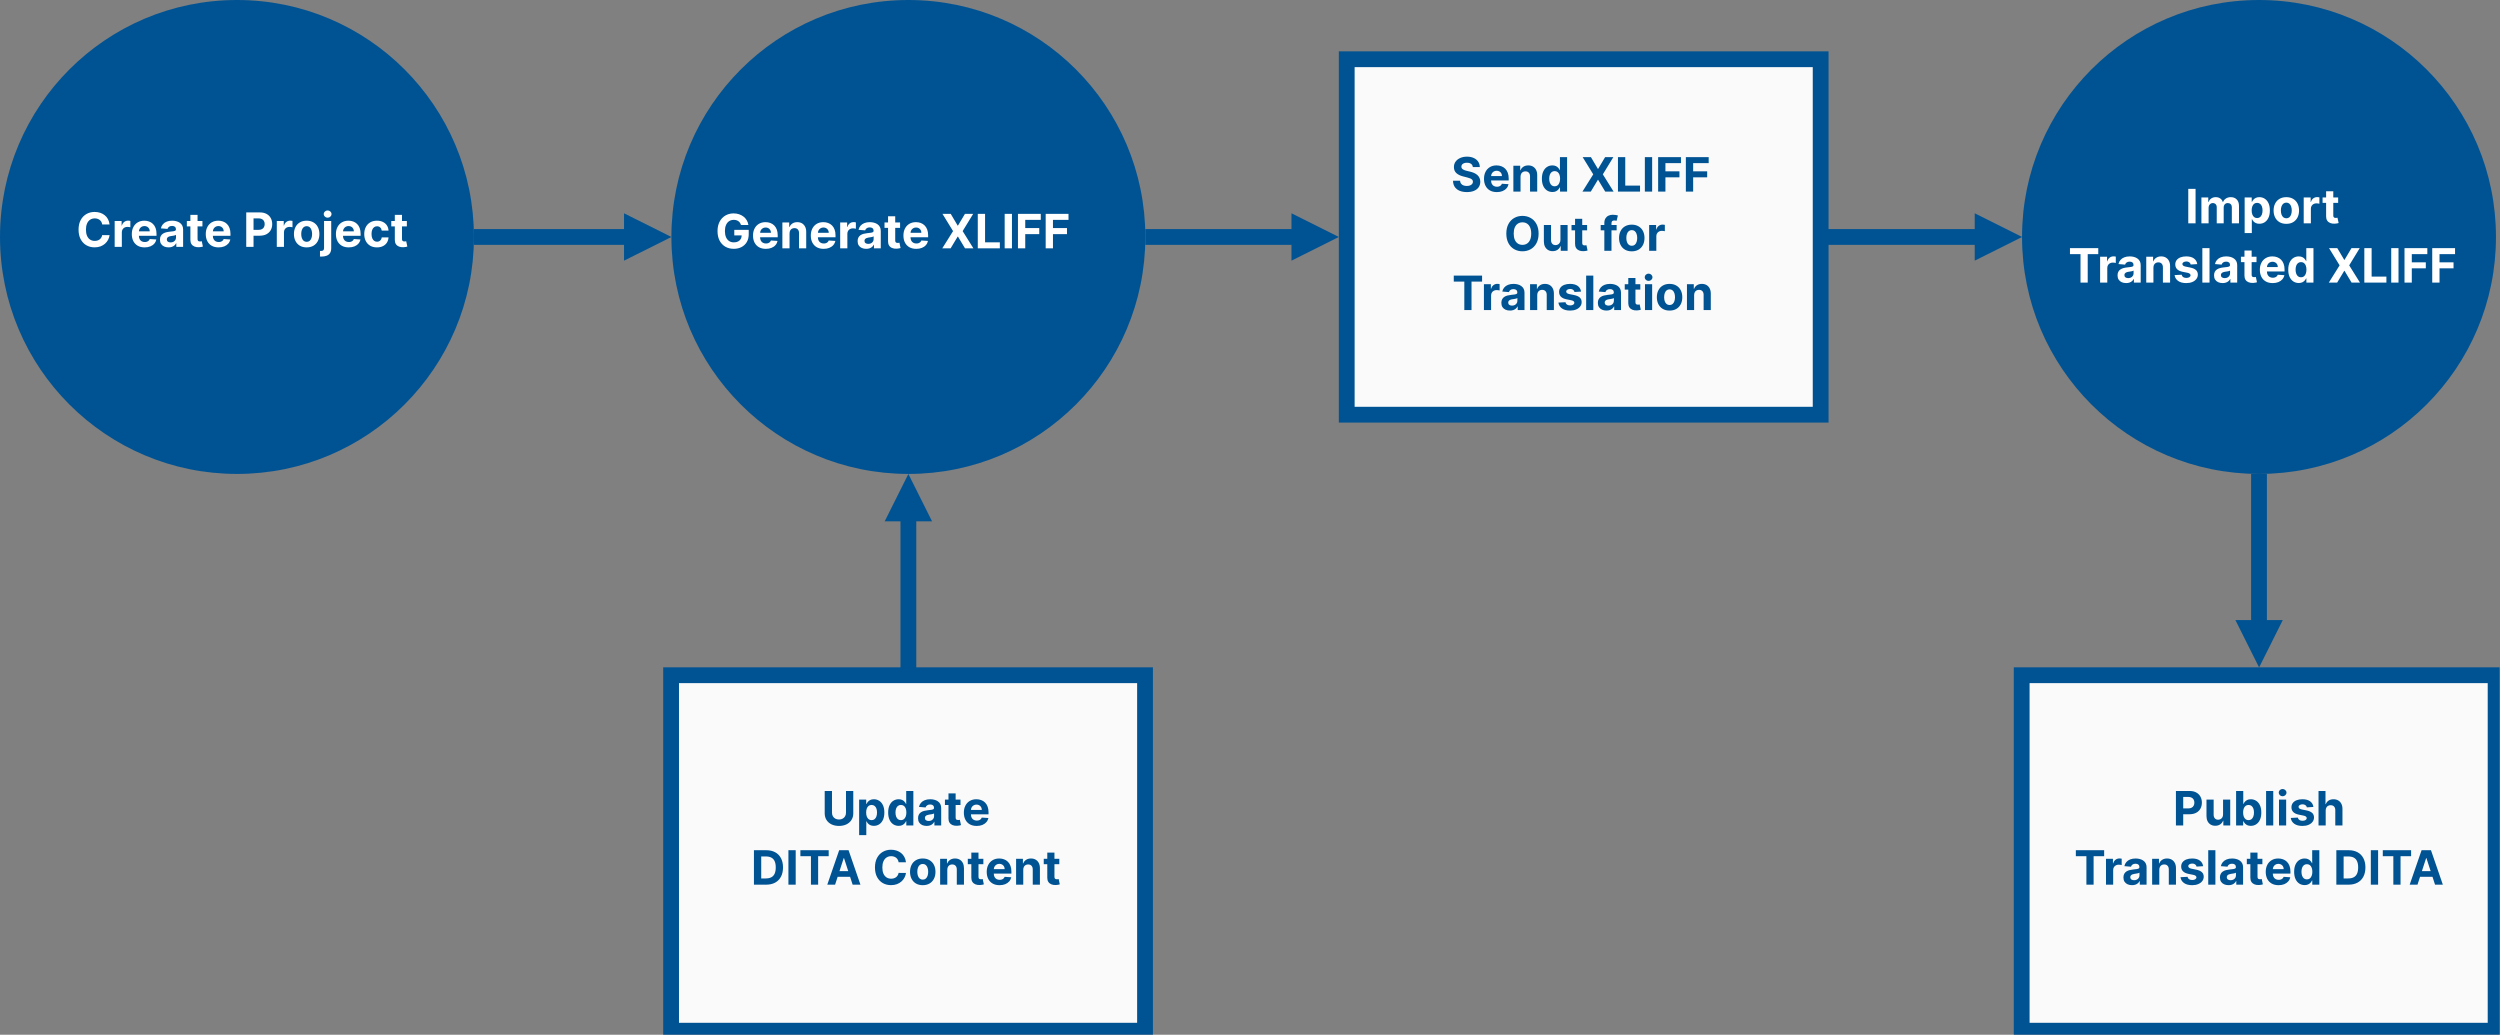 <svg width="633" height="262" viewBox="0 0 633 262" fill="none" xmlns="http://www.w3.org/2000/svg">
<rect x="0" y="0" width="633" height="262" fill="#808080" stroke="none"/>
<g clip-path="url(#clip0_1_2)">
<path d="M230 170V128.02" stroke="#005393" stroke-width="4"/>
<path d="M224.809 131.5L230 121.118L235.191 131.5H224.809Z" fill="#005393" stroke="#005393"/>
<path d="M571.98 120V161.98" stroke="#005393" stroke-width="4"/>
<path d="M572.005 167.882L566.809 157.5H577.191L572.005 167.882Z" fill="#005393" stroke="#005393"/>
<path d="M120 60H161.98" stroke="#005393" stroke-width="4"/>
<path d="M158.5 54.809L168.882 60L158.5 65.191V54.809Z" fill="#005393" stroke="#005393"/>
<path d="M290 60H331.98" stroke="#005393" stroke-width="4"/>
<path d="M327.5 54.809L337.882 60L327.5 65.191V54.809Z" fill="#005393" stroke="#005393"/>
<path d="M461.98 60H503.95" stroke="#005393" stroke-width="4"/>
<path d="M500.5 54.809L510.882 60L500.5 65.191V54.809Z" fill="#005393" stroke="#005393"/>
<path d="M60 120C93.137 120 120 93.137 120 60C120 26.863 93.137 0 60 0C26.863 0 0 26.863 0 60C0 93.137 26.863 120 60 120Z" fill="#005393"/>
<path d="M230 120C263.137 120 290 93.137 290 60C290 26.863 263.137 0 230 0C196.863 0 170 26.863 170 60C170 93.137 196.863 120 230 120Z" fill="#005393"/>
<path d="M571.98 120C605.117 120 631.98 93.137 631.98 60C631.98 26.863 605.117 0 571.98 0C538.843 0 511.98 26.863 511.98 60C511.98 93.137 538.843 120 571.98 120Z" fill="#005393"/>
<path d="M460.99 15H340.99V105H460.99V15Z" fill="#FAFAFA" stroke="#005393" stroke-width="4" stroke-miterlimit="10"/>
<path d="M289.92 170.97H169.92V260.97H289.92V170.97Z" fill="#FAFAFA" stroke="#005393" stroke-width="4" stroke-miterlimit="10"/>
<path d="M631.89 170.97H511.89V260.97H631.89V170.97Z" fill="#FAFAFA" stroke="#005393" stroke-width="4" stroke-miterlimit="10"/>
<path d="M27.745 56.838H25.879C25.845 56.597 25.775 56.382 25.67 56.195C25.565 56.004 25.43 55.842 25.265 55.709C25.1 55.575 24.91 55.473 24.694 55.402C24.481 55.331 24.249 55.295 23.999 55.295C23.548 55.295 23.154 55.408 22.819 55.632C22.484 55.854 22.224 56.178 22.039 56.604C21.854 57.027 21.762 57.541 21.762 58.146C21.762 58.769 21.854 59.291 22.039 59.715C22.227 60.138 22.488 60.457 22.823 60.673C23.158 60.889 23.546 60.997 23.986 60.997C24.234 60.997 24.462 60.965 24.673 60.899C24.886 60.834 25.075 60.739 25.239 60.614C25.404 60.486 25.541 60.331 25.648 60.149C25.759 59.967 25.836 59.76 25.879 59.527L27.745 59.536C27.697 59.936 27.576 60.322 27.383 60.695C27.192 61.064 26.935 61.395 26.611 61.688C26.291 61.977 25.907 62.207 25.461 62.378C25.018 62.545 24.516 62.629 23.957 62.629C23.178 62.629 22.482 62.453 21.869 62.101C21.258 61.749 20.775 61.239 20.42 60.571C20.067 59.904 19.891 59.095 19.891 58.146C19.891 57.195 20.07 56.385 20.428 55.717C20.786 55.05 21.272 54.541 21.886 54.192C22.499 53.84 23.19 53.663 23.957 53.663C24.462 53.663 24.931 53.734 25.363 53.877C25.798 54.019 26.183 54.226 26.518 54.499C26.853 54.769 27.126 55.099 27.336 55.492C27.549 55.884 27.685 56.332 27.745 56.838ZM29.034 62.51V55.965H30.794V57.107H30.862C30.982 56.7 31.182 56.394 31.463 56.186C31.744 55.976 32.068 55.871 32.435 55.871C32.526 55.871 32.624 55.877 32.729 55.888C32.834 55.899 32.926 55.915 33.006 55.935V57.545C32.92 57.52 32.803 57.497 32.652 57.477C32.502 57.457 32.364 57.447 32.239 57.447C31.972 57.447 31.733 57.506 31.523 57.622C31.315 57.736 31.151 57.895 31.028 58.099C30.909 58.304 30.849 58.54 30.849 58.807V62.51H29.034ZM36.623 62.638C35.949 62.638 35.37 62.502 34.884 62.229C34.401 61.953 34.029 61.564 33.767 61.061C33.506 60.556 33.375 59.957 33.375 59.267C33.375 58.594 33.506 58.003 33.767 57.494C34.029 56.986 34.397 56.59 34.871 56.306C35.348 56.021 35.908 55.879 36.55 55.879C36.982 55.879 37.384 55.949 37.756 56.088C38.131 56.224 38.458 56.431 38.736 56.706C39.017 56.982 39.236 57.328 39.392 57.746C39.549 58.161 39.627 58.646 39.627 59.203V59.702H34.1V58.577H37.918C37.918 58.315 37.861 58.084 37.748 57.882C37.634 57.681 37.476 57.523 37.275 57.409C37.076 57.293 36.844 57.234 36.58 57.234C36.304 57.234 36.06 57.298 35.847 57.426C35.637 57.551 35.472 57.72 35.353 57.933C35.233 58.144 35.172 58.378 35.169 58.636V59.706C35.169 60.03 35.229 60.31 35.348 60.545C35.471 60.781 35.642 60.963 35.864 61.091C36.086 61.219 36.348 61.283 36.652 61.283C36.854 61.283 37.039 61.254 37.206 61.197C37.374 61.141 37.517 61.056 37.637 60.942C37.756 60.828 37.847 60.689 37.91 60.524L39.589 60.635C39.503 61.038 39.328 61.391 39.064 61.692C38.803 61.99 38.465 62.223 38.05 62.391C37.638 62.556 37.162 62.638 36.623 62.638ZM42.678 62.634C42.26 62.634 41.888 62.561 41.562 62.416C41.235 62.269 40.976 62.051 40.786 61.764C40.598 61.474 40.505 61.114 40.505 60.682C40.505 60.318 40.571 60.013 40.705 59.766C40.839 59.519 41.02 59.32 41.25 59.169C41.48 59.019 41.742 58.905 42.035 58.828C42.33 58.752 42.64 58.697 42.964 58.666C43.344 58.627 43.651 58.59 43.884 58.556C44.117 58.519 44.286 58.465 44.391 58.394C44.496 58.322 44.549 58.217 44.549 58.078V58.053C44.549 57.783 44.464 57.574 44.293 57.426C44.125 57.279 43.887 57.205 43.577 57.205C43.25 57.205 42.99 57.277 42.797 57.422C42.604 57.564 42.476 57.743 42.414 57.959L40.735 57.822C40.82 57.425 40.988 57.081 41.238 56.791C41.488 56.499 41.81 56.274 42.205 56.118C42.603 55.959 43.063 55.879 43.586 55.879C43.949 55.879 44.297 55.922 44.63 56.007C44.965 56.092 45.262 56.224 45.52 56.404C45.782 56.582 45.988 56.813 46.138 57.094C46.289 57.372 46.364 57.706 46.364 58.095V62.51H44.642V61.602H44.591C44.486 61.807 44.346 61.987 44.169 62.144C43.993 62.297 43.782 62.418 43.535 62.506C43.287 62.591 43.002 62.634 42.678 62.634ZM43.198 61.381C43.465 61.381 43.701 61.328 43.905 61.223C44.11 61.115 44.27 60.97 44.387 60.788C44.503 60.607 44.562 60.401 44.562 60.17V59.476C44.505 59.513 44.426 59.547 44.327 59.578C44.23 59.607 44.121 59.634 43.999 59.659C43.877 59.682 43.755 59.703 43.633 59.723C43.51 59.74 43.4 59.756 43.3 59.77C43.087 59.801 42.901 59.851 42.742 59.919C42.583 59.987 42.459 60.08 42.371 60.196C42.283 60.31 42.239 60.452 42.239 60.622C42.239 60.869 42.328 61.058 42.508 61.189C42.689 61.317 42.919 61.381 43.198 61.381ZM51.254 55.965V57.328H47.312V55.965H51.254ZM48.207 54.396H50.022V60.499C50.022 60.666 50.048 60.797 50.099 60.891C50.15 60.982 50.221 61.045 50.312 61.082C50.406 61.119 50.514 61.138 50.636 61.138C50.721 61.138 50.806 61.131 50.892 61.117C50.977 61.099 51.042 61.087 51.088 61.078L51.373 62.429C51.282 62.457 51.154 62.49 50.99 62.527C50.825 62.567 50.625 62.591 50.389 62.599C49.951 62.617 49.568 62.558 49.238 62.425C48.912 62.291 48.657 62.084 48.475 61.803C48.294 61.521 48.204 61.166 48.207 60.737V54.396ZM55.349 62.638C54.676 62.638 54.096 62.502 53.611 62.229C53.127 61.953 52.755 61.564 52.494 61.061C52.233 60.556 52.102 59.957 52.102 59.267C52.102 58.594 52.233 58.003 52.494 57.494C52.755 56.986 53.123 56.59 53.598 56.306C54.075 56.021 54.635 55.879 55.277 55.879C55.709 55.879 56.111 55.949 56.483 56.088C56.858 56.224 57.184 56.431 57.463 56.706C57.744 56.982 57.963 57.328 58.119 57.746C58.275 58.161 58.353 58.646 58.353 59.203V59.702H52.826V58.577H56.645C56.645 58.315 56.588 58.084 56.474 57.882C56.361 57.681 56.203 57.523 56.001 57.409C55.802 57.293 55.571 57.234 55.306 57.234C55.031 57.234 54.787 57.298 54.574 57.426C54.363 57.551 54.199 57.72 54.079 57.933C53.96 58.144 53.899 58.378 53.896 58.636V59.706C53.896 60.03 53.956 60.31 54.075 60.545C54.197 60.781 54.369 60.963 54.591 61.091C54.812 61.219 55.075 61.283 55.379 61.283C55.581 61.283 55.765 61.254 55.933 61.197C56.1 61.141 56.244 61.056 56.363 60.942C56.483 60.828 56.574 60.689 56.636 60.524L58.315 60.635C58.23 61.038 58.055 61.391 57.791 61.692C57.529 61.99 57.191 62.223 56.777 62.391C56.365 62.556 55.889 62.638 55.349 62.638ZM62.349 62.51V53.783H65.793C66.455 53.783 67.019 53.909 67.484 54.162C67.95 54.412 68.305 54.76 68.55 55.206C68.797 55.649 68.921 56.161 68.921 56.74C68.921 57.32 68.796 57.831 68.546 58.274C68.296 58.717 67.933 59.063 67.459 59.31C66.987 59.557 66.416 59.681 65.746 59.681H63.551V58.202H65.448C65.803 58.202 66.095 58.141 66.325 58.019C66.558 57.894 66.732 57.722 66.845 57.503C66.962 57.281 67.02 57.027 67.02 56.74C67.02 56.45 66.962 56.197 66.845 55.982C66.732 55.763 66.558 55.594 66.325 55.474C66.092 55.352 65.797 55.291 65.439 55.291H64.195V62.51H62.349ZM70.085 62.51V55.965H71.845V57.107H71.913C72.032 56.7 72.233 56.394 72.514 56.186C72.795 55.976 73.119 55.871 73.486 55.871C73.576 55.871 73.674 55.877 73.779 55.888C73.885 55.899 73.977 55.915 74.056 55.935V57.545C73.971 57.52 73.853 57.497 73.703 57.477C73.552 57.457 73.415 57.447 73.29 57.447C73.022 57.447 72.784 57.506 72.573 57.622C72.366 57.736 72.201 57.895 72.079 58.099C71.96 58.304 71.9 58.54 71.9 58.807V62.51H70.085ZM77.648 62.638C76.986 62.638 76.413 62.497 75.93 62.216C75.45 61.932 75.08 61.537 74.818 61.031C74.557 60.523 74.426 59.933 74.426 59.263C74.426 58.587 74.557 57.996 74.818 57.49C75.08 56.982 75.45 56.587 75.93 56.306C76.413 56.021 76.986 55.879 77.648 55.879C78.31 55.879 78.881 56.021 79.361 56.306C79.844 56.587 80.216 56.982 80.477 57.49C80.739 57.996 80.869 58.587 80.869 59.263C80.869 59.933 80.739 60.523 80.477 61.031C80.216 61.537 79.844 61.932 79.361 62.216C78.881 62.497 78.31 62.638 77.648 62.638ZM77.656 61.232C77.957 61.232 78.209 61.146 78.41 60.976C78.612 60.803 78.764 60.567 78.867 60.269C78.972 59.97 79.024 59.631 79.024 59.25C79.024 58.869 78.972 58.53 78.867 58.232C78.764 57.933 78.612 57.697 78.41 57.524C78.209 57.351 77.957 57.264 77.656 57.264C77.352 57.264 77.097 57.351 76.889 57.524C76.685 57.697 76.53 57.933 76.425 58.232C76.323 58.53 76.271 58.869 76.271 59.25C76.271 59.631 76.323 59.97 76.425 60.269C76.53 60.567 76.685 60.803 76.889 60.976C77.097 61.146 77.352 61.232 77.656 61.232ZM82.05 55.965H83.865V62.834C83.865 63.34 83.766 63.749 83.567 64.061C83.368 64.374 83.082 64.602 82.71 64.747C82.341 64.892 81.899 64.965 81.385 64.965C81.323 64.965 81.263 64.963 81.206 64.96C81.146 64.96 81.084 64.959 81.019 64.956V63.537C81.067 63.54 81.109 63.541 81.146 63.541C81.18 63.544 81.217 63.545 81.257 63.545C81.55 63.545 81.754 63.483 81.871 63.358C81.99 63.236 82.05 63.051 82.05 62.804V55.965ZM82.953 55.121C82.686 55.121 82.456 55.031 82.263 54.852C82.07 54.67 81.973 54.453 81.973 54.2C81.973 53.95 82.07 53.736 82.263 53.557C82.456 53.375 82.686 53.284 82.953 53.284C83.226 53.284 83.457 53.375 83.648 53.557C83.841 53.736 83.938 53.95 83.938 54.2C83.938 54.453 83.841 54.67 83.648 54.852C83.457 55.031 83.226 55.121 82.953 55.121ZM88.302 62.638C87.629 62.638 87.049 62.502 86.564 62.229C86.081 61.953 85.709 61.564 85.447 61.061C85.186 60.556 85.055 59.957 85.055 59.267C85.055 58.594 85.186 58.003 85.447 57.494C85.709 56.986 86.076 56.59 86.551 56.306C87.028 56.021 87.588 55.879 88.23 55.879C88.662 55.879 89.064 55.949 89.436 56.088C89.811 56.224 90.138 56.431 90.416 56.706C90.697 56.982 90.916 57.328 91.072 57.746C91.228 58.161 91.306 58.646 91.306 59.203V59.702H85.779V58.577H89.598C89.598 58.315 89.541 58.084 89.427 57.882C89.314 57.681 89.156 57.523 88.954 57.409C88.755 57.293 88.524 57.234 88.26 57.234C87.984 57.234 87.74 57.298 87.527 57.426C87.316 57.551 87.152 57.72 87.032 57.933C86.913 58.144 86.852 58.378 86.849 58.636V59.706C86.849 60.03 86.909 60.31 87.028 60.545C87.15 60.781 87.322 60.963 87.544 61.091C87.765 61.219 88.028 61.283 88.332 61.283C88.534 61.283 88.718 61.254 88.886 61.197C89.054 61.141 89.197 61.056 89.316 60.942C89.436 60.828 89.527 60.689 89.589 60.524L91.268 60.635C91.183 61.038 91.008 61.391 90.744 61.692C90.483 61.99 90.145 62.223 89.73 62.391C89.318 62.556 88.842 62.638 88.302 62.638ZM95.448 62.638C94.778 62.638 94.201 62.496 93.718 62.212C93.238 61.925 92.869 61.527 92.611 61.019C92.355 60.51 92.227 59.925 92.227 59.263C92.227 58.592 92.356 58.004 92.615 57.499C92.876 56.99 93.247 56.594 93.727 56.31C94.207 56.023 94.778 55.879 95.44 55.879C96.011 55.879 96.511 55.983 96.94 56.19C97.369 56.398 97.709 56.689 97.959 57.064C98.209 57.439 98.346 57.879 98.372 58.385H96.659C96.611 58.058 96.483 57.795 96.275 57.597C96.071 57.395 95.802 57.294 95.47 57.294C95.189 57.294 94.943 57.371 94.733 57.524C94.525 57.675 94.363 57.895 94.247 58.185C94.13 58.474 94.072 58.825 94.072 59.237C94.072 59.655 94.129 60.01 94.243 60.303C94.359 60.595 94.522 60.818 94.733 60.972C94.943 61.125 95.189 61.202 95.47 61.202C95.677 61.202 95.863 61.159 96.028 61.074C96.196 60.989 96.334 60.865 96.441 60.703C96.552 60.538 96.625 60.341 96.659 60.111H98.372C98.343 60.611 98.207 61.051 97.963 61.432C97.721 61.81 97.388 62.105 96.961 62.318C96.535 62.531 96.031 62.638 95.448 62.638ZM103.016 55.965V57.328H99.074V55.965H103.016ZM99.969 54.396H101.784V60.499C101.784 60.666 101.81 60.797 101.861 60.891C101.912 60.982 101.983 61.045 102.074 61.082C102.168 61.119 102.276 61.138 102.398 61.138C102.483 61.138 102.568 61.131 102.653 61.117C102.739 61.099 102.804 61.087 102.849 61.078L103.135 62.429C103.044 62.457 102.916 62.49 102.751 62.527C102.587 62.567 102.386 62.591 102.151 62.599C101.713 62.617 101.33 62.558 101 62.425C100.673 62.291 100.419 62.084 100.237 61.803C100.055 61.521 99.966 61.166 99.969 60.737V54.396Z" fill="white"/>
<path d="M187.619 56.974C187.559 56.766 187.475 56.583 187.367 56.424C187.26 56.262 187.127 56.126 186.971 56.015C186.818 55.901 186.642 55.815 186.443 55.755C186.247 55.695 186.029 55.666 185.791 55.666C185.345 55.666 184.953 55.776 184.615 55.998C184.279 56.219 184.018 56.542 183.831 56.965C183.643 57.386 183.549 57.9 183.549 58.508C183.549 59.116 183.642 59.633 183.826 60.059C184.011 60.485 184.272 60.81 184.61 61.035C184.948 61.256 185.348 61.367 185.808 61.367C186.225 61.367 186.582 61.293 186.877 61.146C187.176 60.995 187.403 60.783 187.559 60.511C187.718 60.238 187.798 59.916 187.798 59.543L188.173 59.599H185.923V58.209H189.575V59.309C189.575 60.076 189.413 60.735 189.089 61.286C188.765 61.834 188.319 62.258 187.751 62.556C187.183 62.852 186.532 62.999 185.799 62.999C184.981 62.999 184.262 62.819 183.643 62.458C183.024 62.094 182.541 61.579 182.194 60.911C181.85 60.241 181.679 59.445 181.679 58.525C181.679 57.818 181.781 57.187 181.985 56.633C182.193 56.076 182.483 55.604 182.855 55.218C183.227 54.832 183.66 54.538 184.154 54.336C184.649 54.134 185.184 54.033 185.761 54.033C186.255 54.033 186.715 54.106 187.142 54.251C187.568 54.393 187.946 54.594 188.275 54.856C188.608 55.117 188.879 55.428 189.089 55.789C189.299 56.147 189.434 56.542 189.494 56.974H187.619ZM193.91 63.008C193.236 63.008 192.657 62.871 192.171 62.599C191.688 62.323 191.316 61.934 191.055 61.431C190.793 60.925 190.663 60.327 190.663 59.637C190.663 58.964 190.793 58.373 191.055 57.864C191.316 57.356 191.684 56.959 192.158 56.675C192.636 56.391 193.195 56.249 193.837 56.249C194.269 56.249 194.671 56.319 195.043 56.458C195.418 56.594 195.745 56.8 196.023 57.076C196.305 57.352 196.523 57.698 196.68 58.116C196.836 58.531 196.914 59.016 196.914 59.573V60.072H191.387V58.947H195.205C195.205 58.685 195.148 58.454 195.035 58.252C194.921 58.05 194.763 57.893 194.562 57.779C194.363 57.663 194.131 57.604 193.867 57.604C193.592 57.604 193.347 57.668 193.134 57.796C192.924 57.921 192.759 58.09 192.64 58.303C192.521 58.514 192.459 58.748 192.457 59.006V60.076C192.457 60.4 192.516 60.68 192.636 60.916C192.758 61.151 192.93 61.333 193.151 61.461C193.373 61.589 193.636 61.653 193.94 61.653C194.141 61.653 194.326 61.624 194.494 61.568C194.661 61.511 194.805 61.425 194.924 61.312C195.043 61.198 195.134 61.059 195.197 60.894L196.876 61.005C196.79 61.408 196.616 61.761 196.351 62.062C196.09 62.36 195.752 62.593 195.337 62.761C194.925 62.925 194.45 63.008 193.91 63.008ZM199.914 59.096V62.88H198.099V56.334H199.829V57.489H199.905C200.05 57.109 200.293 56.808 200.634 56.586C200.975 56.361 201.388 56.249 201.874 56.249C202.329 56.249 202.725 56.349 203.063 56.548C203.401 56.746 203.664 57.031 203.851 57.4C204.039 57.766 204.133 58.204 204.133 58.712V62.88H202.317V59.036C202.32 58.636 202.218 58.323 202.011 58.099C201.803 57.871 201.518 57.758 201.154 57.758C200.91 57.758 200.694 57.81 200.506 57.916C200.322 58.021 200.177 58.174 200.072 58.376C199.969 58.575 199.917 58.815 199.914 59.096ZM208.546 63.008C207.873 63.008 207.294 62.871 206.808 62.599C206.325 62.323 205.953 61.934 205.691 61.431C205.43 60.925 205.299 60.327 205.299 59.637C205.299 58.964 205.43 58.373 205.691 57.864C205.953 57.356 206.321 56.959 206.795 56.675C207.272 56.391 207.832 56.249 208.474 56.249C208.906 56.249 209.308 56.319 209.68 56.458C210.055 56.594 210.382 56.8 210.66 57.076C210.941 57.352 211.16 57.698 211.316 58.116C211.473 58.531 211.551 59.016 211.551 59.573V60.072H206.024V58.947H209.842C209.842 58.685 209.785 58.454 209.671 58.252C209.558 58.05 209.4 57.893 209.198 57.779C209 57.663 208.768 57.604 208.504 57.604C208.228 57.604 207.984 57.668 207.771 57.796C207.561 57.921 207.396 58.09 207.277 58.303C207.157 58.514 207.096 58.748 207.093 59.006V60.076C207.093 60.4 207.153 60.68 207.272 60.916C207.394 61.151 207.566 61.333 207.788 61.461C208.01 61.589 208.272 61.653 208.576 61.653C208.778 61.653 208.963 61.624 209.13 61.568C209.298 61.511 209.441 61.425 209.561 61.312C209.68 61.198 209.771 61.059 209.833 60.894L211.512 61.005C211.427 61.408 211.252 61.761 210.988 62.062C210.727 62.36 210.389 62.593 209.974 62.761C209.562 62.925 209.086 63.008 208.546 63.008ZM212.735 62.88V56.334H214.495V57.477H214.563C214.683 57.07 214.883 56.764 215.164 56.556C215.446 56.346 215.769 56.241 216.136 56.241C216.227 56.241 216.325 56.246 216.43 56.258C216.535 56.269 216.627 56.285 216.707 56.305V57.916C216.622 57.89 216.504 57.867 216.353 57.847C216.203 57.827 216.065 57.818 215.94 57.818C215.673 57.818 215.434 57.876 215.224 57.992C215.017 58.106 214.852 58.265 214.73 58.469C214.61 58.674 214.551 58.91 214.551 59.177V62.88H212.735ZM219.325 63.004C218.907 63.004 218.535 62.931 218.208 62.786C217.881 62.639 217.623 62.421 217.432 62.134C217.245 61.844 217.151 61.484 217.151 61.052C217.151 60.688 217.218 60.383 217.351 60.136C217.485 59.889 217.667 59.69 217.897 59.539C218.127 59.389 218.388 59.275 218.681 59.198C218.976 59.121 219.286 59.068 219.61 59.036C219.991 58.996 220.298 58.959 220.53 58.925C220.763 58.889 220.932 58.834 221.038 58.764C221.143 58.693 221.195 58.587 221.195 58.448V58.423C221.195 58.153 221.11 57.944 220.94 57.796C220.772 57.648 220.533 57.575 220.224 57.575C219.897 57.575 219.637 57.647 219.444 57.792C219.251 57.934 219.123 58.113 219.06 58.329L217.381 58.193C217.467 57.795 217.634 57.451 217.884 57.161C218.134 56.869 218.457 56.644 218.851 56.488C219.249 56.329 219.709 56.249 220.232 56.249C220.596 56.249 220.944 56.292 221.276 56.377C221.611 56.462 221.908 56.594 222.167 56.773C222.428 56.952 222.634 57.183 222.785 57.464C222.935 57.742 223.011 58.076 223.011 58.465V62.88H221.289V61.972H221.238C221.133 62.177 220.992 62.357 220.816 62.514C220.64 62.667 220.428 62.788 220.181 62.876C219.934 62.961 219.648 63.004 219.325 63.004ZM219.844 61.751C220.111 61.751 220.347 61.698 220.552 61.593C220.756 61.485 220.917 61.34 221.033 61.158C221.15 60.977 221.208 60.771 221.208 60.541V59.846C221.151 59.883 221.073 59.917 220.974 59.948C220.877 59.977 220.768 60.004 220.646 60.029C220.523 60.052 220.401 60.073 220.279 60.093C220.157 60.11 220.046 60.126 219.947 60.14C219.734 60.171 219.548 60.221 219.388 60.289C219.229 60.357 219.106 60.45 219.018 60.566C218.93 60.68 218.886 60.822 218.886 60.992C218.886 61.239 218.975 61.428 219.154 61.559C219.336 61.687 219.566 61.751 219.844 61.751ZM227.901 56.334V57.698H223.959V56.334H227.901ZM224.854 54.766H226.669V60.869C226.669 61.036 226.695 61.167 226.746 61.261C226.797 61.352 226.868 61.416 226.959 61.452C227.052 61.489 227.16 61.508 227.283 61.508C227.368 61.508 227.453 61.501 227.538 61.486C227.624 61.469 227.689 61.457 227.734 61.448L228.02 62.799C227.929 62.827 227.801 62.86 227.636 62.897C227.472 62.937 227.271 62.961 227.035 62.969C226.598 62.986 226.214 62.928 225.885 62.795C225.558 62.661 225.304 62.454 225.122 62.173C224.94 61.891 224.851 61.536 224.854 61.107V54.766ZM231.996 63.008C231.322 63.008 230.743 62.871 230.257 62.599C229.774 62.323 229.402 61.934 229.141 61.431C228.879 60.925 228.749 60.327 228.749 59.637C228.749 58.964 228.879 58.373 229.141 57.864C229.402 57.356 229.77 56.959 230.244 56.675C230.722 56.391 231.281 56.249 231.923 56.249C232.355 56.249 232.757 56.319 233.129 56.458C233.504 56.594 233.831 56.8 234.109 57.076C234.391 57.352 234.609 57.698 234.766 58.116C234.922 58.531 235 59.016 235 59.573V60.072H229.473V58.947H233.291C233.291 58.685 233.234 58.454 233.121 58.252C233.007 58.05 232.849 57.893 232.648 57.779C232.449 57.663 232.217 57.604 231.953 57.604C231.677 57.604 231.433 57.668 231.22 57.796C231.01 57.921 230.845 58.09 230.726 58.303C230.606 58.514 230.545 58.748 230.543 59.006V60.076C230.543 60.4 230.602 60.68 230.722 60.916C230.844 61.151 231.016 61.333 231.237 61.461C231.459 61.589 231.722 61.653 232.026 61.653C232.227 61.653 232.412 61.624 232.579 61.568C232.747 61.511 232.891 61.425 233.01 61.312C233.129 61.198 233.22 61.059 233.283 60.894L234.962 61.005C234.876 61.408 234.702 61.761 234.437 62.062C234.176 62.36 233.838 62.593 233.423 62.761C233.011 62.925 232.535 63.008 231.996 63.008ZM240.726 54.153L242.486 57.127H242.554L244.323 54.153H246.407L243.743 58.516L246.466 62.88H244.344L242.554 59.901H242.486L240.696 62.88H238.583L241.314 58.516L238.634 54.153H240.726ZM247.574 62.88V54.153H249.419V61.359H253.161V62.88H247.574ZM256.228 54.153V62.88H254.383V54.153H256.228ZM257.746 62.88V54.153H263.524V55.674H259.591V57.754H263.141V59.275H259.591V62.88H257.746ZM264.766 62.88V54.153H270.544V55.674H266.611V57.754H270.16V59.275H266.611V62.88H264.766Z" fill="white"/>
<path d="M372.919 42.293C372.885 41.949 372.738 41.682 372.48 41.492C372.221 41.301 371.871 41.206 371.427 41.206C371.126 41.206 370.872 41.249 370.665 41.334C370.457 41.416 370.298 41.531 370.187 41.679C370.079 41.827 370.025 41.994 370.025 42.182C370.02 42.338 370.052 42.474 370.123 42.591C370.197 42.707 370.298 42.808 370.426 42.894C370.554 42.976 370.702 43.048 370.869 43.111C371.037 43.17 371.216 43.222 371.406 43.264L372.19 43.452C372.571 43.537 372.92 43.651 373.238 43.793C373.557 43.935 373.832 44.109 374.065 44.317C374.298 44.524 374.479 44.769 374.606 45.05C374.737 45.331 374.804 45.654 374.807 46.017C374.804 46.551 374.667 47.014 374.398 47.406C374.131 47.795 373.744 48.098 373.238 48.314C372.736 48.527 372.129 48.634 371.419 48.634C370.714 48.634 370.101 48.526 369.578 48.31C369.058 48.094 368.652 47.774 368.359 47.351C368.069 46.925 367.917 46.398 367.903 45.77H369.689C369.709 46.063 369.792 46.307 369.94 46.503C370.091 46.696 370.291 46.842 370.541 46.942C370.794 47.038 371.079 47.087 371.398 47.087C371.71 47.087 371.981 47.041 372.211 46.95C372.444 46.859 372.625 46.733 372.753 46.571C372.881 46.409 372.944 46.223 372.944 46.013C372.944 45.817 372.886 45.652 372.77 45.519C372.656 45.385 372.488 45.271 372.267 45.178C372.048 45.084 371.78 44.999 371.461 44.922L370.511 44.683C369.775 44.504 369.194 44.224 368.768 43.844C368.342 43.463 368.131 42.95 368.133 42.306C368.131 41.777 368.271 41.315 368.555 40.92C368.842 40.526 369.236 40.217 369.736 39.996C370.236 39.774 370.804 39.663 371.44 39.663C372.088 39.663 372.653 39.774 373.136 39.996C373.622 40.217 374 40.526 374.27 40.92C374.54 41.315 374.679 41.773 374.687 42.293H372.919ZM378.997 48.638C378.323 48.638 377.744 48.502 377.258 48.229C376.775 47.953 376.403 47.564 376.142 47.061C375.88 46.556 375.749 45.957 375.749 45.267C375.749 44.594 375.88 44.003 376.142 43.494C376.403 42.986 376.771 42.59 377.245 42.306C377.722 42.021 378.282 41.879 378.924 41.879C379.356 41.879 379.758 41.949 380.13 42.088C380.505 42.224 380.832 42.431 381.11 42.706C381.392 42.982 381.61 43.328 381.767 43.746C381.923 44.161 382.001 44.646 382.001 45.203V45.702H376.474V44.577H380.292C380.292 44.315 380.235 44.084 380.122 43.882C380.008 43.681 379.85 43.523 379.649 43.409C379.45 43.293 379.218 43.234 378.954 43.234C378.678 43.234 378.434 43.298 378.221 43.426C378.011 43.551 377.846 43.72 377.727 43.933C377.607 44.144 377.546 44.378 377.544 44.636V45.706C377.544 46.03 377.603 46.31 377.722 46.545C377.845 46.781 378.017 46.963 378.238 47.091C378.46 47.219 378.722 47.283 379.026 47.283C379.228 47.283 379.413 47.254 379.58 47.197C379.748 47.141 379.892 47.056 380.011 46.942C380.13 46.828 380.221 46.689 380.284 46.524L381.963 46.635C381.877 47.038 381.703 47.391 381.438 47.692C381.177 47.99 380.839 48.223 380.424 48.391C380.012 48.556 379.536 48.638 378.997 48.638ZM385.001 44.726V48.51H383.186V41.965H384.916V43.119H384.992C385.137 42.739 385.38 42.438 385.721 42.216C386.062 41.992 386.475 41.879 386.961 41.879C387.416 41.879 387.812 41.979 388.15 42.178C388.488 42.377 388.751 42.661 388.938 43.03C389.126 43.396 389.22 43.834 389.22 44.342V48.51H387.404V44.666C387.407 44.266 387.305 43.953 387.097 43.729C386.89 43.502 386.605 43.388 386.241 43.388C385.997 43.388 385.781 43.44 385.593 43.545C385.409 43.651 385.264 43.804 385.159 44.006C385.056 44.205 385.004 44.445 385.001 44.726ZM393.062 48.617C392.565 48.617 392.115 48.489 391.711 48.233C391.311 47.974 390.993 47.595 390.757 47.095C390.524 46.592 390.407 45.976 390.407 45.246C390.407 44.496 390.528 43.872 390.77 43.375C391.011 42.875 391.332 42.502 391.733 42.254C392.136 42.004 392.578 41.879 393.058 41.879C393.425 41.879 393.73 41.942 393.974 42.067C394.221 42.189 394.42 42.342 394.571 42.527C394.724 42.709 394.841 42.888 394.92 43.064H394.976V39.783H396.787V48.51H394.997V47.462H394.92C394.835 47.644 394.714 47.824 394.558 48.003C394.405 48.179 394.204 48.325 393.957 48.442C393.713 48.558 393.415 48.617 393.062 48.617ZM393.638 47.172C393.93 47.172 394.177 47.092 394.379 46.933C394.584 46.771 394.74 46.545 394.848 46.256C394.959 45.966 395.014 45.627 395.014 45.237C395.014 44.848 394.96 44.51 394.852 44.223C394.744 43.936 394.588 43.715 394.383 43.558C394.179 43.402 393.93 43.324 393.638 43.324C393.339 43.324 393.088 43.405 392.883 43.567C392.679 43.729 392.524 43.953 392.419 44.24C392.314 44.527 392.261 44.859 392.261 45.237C392.261 45.618 392.314 45.955 392.419 46.247C392.527 46.537 392.682 46.764 392.883 46.929C393.088 47.091 393.339 47.172 393.638 47.172ZM402.821 39.783L404.581 42.757H404.649L406.417 39.783H408.501L405.838 44.146L408.561 48.51H406.439L404.649 45.531H404.581L402.791 48.51H400.677L403.409 44.146L400.729 39.783H402.821ZM409.669 48.51V39.783H411.514V46.989H415.256V48.51H409.669ZM418.323 39.783V48.51H416.477V39.783H418.323ZM419.841 48.51V39.783H425.619V41.304H421.686V43.384H425.236V44.905H421.686V48.51H419.841ZM426.86 48.51V39.783H432.639V41.304H428.705V43.384H432.255V44.905H428.705V48.51H426.86Z" fill="#005393"/>
<path d="M389.574 59.146C389.574 60.098 389.393 60.908 389.032 61.575C388.674 62.243 388.186 62.753 387.566 63.105C386.95 63.455 386.257 63.629 385.487 63.629C384.711 63.629 384.015 63.453 383.399 63.101C382.782 62.749 382.295 62.239 381.937 61.571C381.579 60.904 381.4 60.095 381.4 59.146C381.4 58.195 381.579 57.385 381.937 56.717C382.295 56.05 382.782 55.541 383.399 55.192C384.015 54.84 384.711 54.663 385.487 54.663C386.257 54.663 386.95 54.84 387.566 55.192C388.186 55.541 388.674 56.05 389.032 56.717C389.393 57.385 389.574 58.195 389.574 59.146ZM387.703 59.146C387.703 58.53 387.61 58.01 387.426 57.587C387.244 57.163 386.987 56.842 386.654 56.624C386.322 56.405 385.933 56.295 385.487 56.295C385.041 56.295 384.652 56.405 384.319 56.624C383.987 56.842 383.728 57.163 383.544 57.587C383.362 58.01 383.271 58.53 383.271 59.146C383.271 59.763 383.362 60.283 383.544 60.706C383.728 61.129 383.987 61.45 384.319 61.669C384.652 61.888 385.041 61.997 385.487 61.997C385.933 61.997 386.322 61.888 386.654 61.669C386.987 61.45 387.244 61.129 387.426 60.706C387.61 60.283 387.703 59.763 387.703 59.146ZM395.104 60.723V56.965H396.919V63.51H395.176V62.321H395.108C394.96 62.705 394.714 63.013 394.371 63.246C394.03 63.479 393.614 63.595 393.122 63.595C392.685 63.595 392.3 63.496 391.967 63.297C391.635 63.098 391.375 62.815 391.188 62.449C391.003 62.082 390.909 61.644 390.906 61.132V56.965H392.722V60.808C392.724 61.195 392.828 61.5 393.033 61.724C393.237 61.949 393.511 62.061 393.855 62.061C394.074 62.061 394.278 62.011 394.469 61.912C394.659 61.81 394.813 61.659 394.929 61.46C395.048 61.261 395.107 61.016 395.104 60.723ZM401.853 56.965V58.328H397.911V56.965H401.853ZM398.806 55.396H400.621V61.499C400.621 61.666 400.647 61.797 400.698 61.891C400.749 61.982 400.82 62.045 400.911 62.082C401.005 62.119 401.113 62.138 401.235 62.138C401.32 62.138 401.405 62.131 401.49 62.117C401.576 62.099 401.641 62.087 401.686 62.078L401.972 63.429C401.881 63.457 401.753 63.49 401.588 63.527C401.424 63.567 401.223 63.591 400.988 63.599C400.55 63.617 400.167 63.558 399.837 63.425C399.51 63.291 399.256 63.084 399.074 62.803C398.892 62.521 398.803 62.166 398.806 61.737V55.396ZM409.332 56.965V58.328H405.293V56.965H409.332ZM406.217 63.51V56.492C406.217 56.017 406.31 55.624 406.494 55.311C406.682 54.999 406.938 54.764 407.261 54.608C407.585 54.452 407.953 54.374 408.365 54.374C408.643 54.374 408.898 54.395 409.128 54.438C409.361 54.48 409.534 54.519 409.648 54.553L409.324 55.916C409.253 55.894 409.165 55.872 409.06 55.852C408.957 55.832 408.852 55.822 408.744 55.822C408.477 55.822 408.291 55.885 408.186 56.01C408.081 56.132 408.028 56.304 408.028 56.526V63.51H406.217ZM413.164 63.638C412.502 63.638 411.93 63.497 411.447 63.216C410.967 62.932 410.596 62.537 410.335 62.031C410.074 61.523 409.943 60.933 409.943 60.263C409.943 59.587 410.074 58.996 410.335 58.49C410.596 57.982 410.967 57.587 411.447 57.306C411.93 57.021 412.502 56.879 413.164 56.879C413.826 56.879 414.397 57.021 414.877 57.306C415.36 57.587 415.733 57.982 415.994 58.49C416.255 58.996 416.386 59.587 416.386 60.263C416.386 60.933 416.255 61.523 415.994 62.031C415.733 62.537 415.36 62.932 414.877 63.216C414.397 63.497 413.826 63.638 413.164 63.638ZM413.173 62.232C413.474 62.232 413.726 62.146 413.927 61.976C414.129 61.803 414.281 61.567 414.383 61.269C414.488 60.97 414.541 60.631 414.541 60.25C414.541 59.869 414.488 59.53 414.383 59.232C414.281 58.933 414.129 58.697 413.927 58.524C413.726 58.351 413.474 58.264 413.173 58.264C412.869 58.264 412.613 58.351 412.406 58.524C412.201 58.697 412.047 58.933 411.941 59.232C411.839 59.53 411.788 59.869 411.788 60.25C411.788 60.631 411.839 60.97 411.941 61.269C412.047 61.567 412.201 61.803 412.406 61.976C412.613 62.146 412.869 62.232 413.173 62.232ZM417.566 63.51V56.965H419.326V58.107H419.395C419.514 57.7 419.714 57.394 419.995 57.186C420.277 56.976 420.601 56.871 420.967 56.871C421.058 56.871 421.156 56.877 421.261 56.888C421.366 56.899 421.458 56.915 421.538 56.935V58.545C421.453 58.52 421.335 58.497 421.184 58.477C421.034 58.457 420.896 58.447 420.771 58.447C420.504 58.447 420.265 58.506 420.055 58.622C419.848 58.736 419.683 58.895 419.561 59.099C419.441 59.304 419.382 59.54 419.382 59.807V63.51H417.566Z" fill="#005393"/>
<path d="M368.094 71.304V69.783H375.262V71.304H372.59V78.51H370.766V71.304H368.094ZM375.729 78.51V71.965H377.488V73.107H377.557C377.676 72.7 377.876 72.394 378.157 72.186C378.439 71.976 378.763 71.871 379.129 71.871C379.22 71.871 379.318 71.876 379.423 71.888C379.528 71.899 379.621 71.915 379.7 71.935V73.546C379.615 73.52 379.497 73.497 379.346 73.477C379.196 73.457 379.058 73.448 378.933 73.448C378.666 73.448 378.427 73.506 378.217 73.622C378.01 73.736 377.845 73.895 377.723 74.1C377.604 74.304 377.544 74.54 377.544 74.807V78.51H375.729ZM382.318 78.634C381.9 78.634 381.528 78.561 381.201 78.416C380.874 78.269 380.616 78.051 380.426 77.764C380.238 77.475 380.144 77.114 380.144 76.682C380.144 76.318 380.211 76.013 380.345 75.766C380.478 75.519 380.66 75.32 380.89 75.169C381.12 75.019 381.382 74.905 381.674 74.828C381.97 74.751 382.279 74.698 382.603 74.666C382.984 74.626 383.291 74.59 383.524 74.555C383.757 74.519 383.926 74.465 384.031 74.394C384.136 74.323 384.188 74.217 384.188 74.078V74.053C384.188 73.783 384.103 73.574 383.933 73.426C383.765 73.278 383.526 73.205 383.217 73.205C382.89 73.205 382.63 73.277 382.437 73.422C382.244 73.564 382.116 73.743 382.053 73.959L380.374 73.823C380.46 73.425 380.627 73.081 380.877 72.791C381.127 72.499 381.45 72.274 381.845 72.118C382.242 71.959 382.703 71.879 383.225 71.879C383.589 71.879 383.937 71.922 384.269 72.007C384.605 72.092 384.901 72.225 385.16 72.403C385.421 72.582 385.627 72.813 385.778 73.094C385.928 73.372 386.004 73.706 386.004 74.095V78.51H384.282V77.602H384.231C384.126 77.807 383.985 77.987 383.809 78.144C383.633 78.297 383.421 78.418 383.174 78.506C382.927 78.591 382.642 78.634 382.318 78.634ZM382.838 77.381C383.105 77.381 383.34 77.328 383.545 77.223C383.749 77.115 383.91 76.97 384.026 76.788C384.143 76.607 384.201 76.401 384.201 76.171V75.476C384.144 75.513 384.066 75.547 383.967 75.578C383.87 75.607 383.761 75.634 383.639 75.659C383.517 75.682 383.394 75.703 383.272 75.723C383.15 75.74 383.039 75.756 382.94 75.77C382.727 75.801 382.541 75.851 382.382 75.919C382.222 75.987 382.099 76.08 382.011 76.196C381.923 76.31 381.879 76.452 381.879 76.622C381.879 76.869 381.968 77.058 382.147 77.189C382.329 77.317 382.559 77.381 382.838 77.381ZM389.227 74.726V78.51H387.412V71.965H389.142V73.119H389.219C389.364 72.739 389.607 72.438 389.948 72.216C390.289 71.992 390.702 71.879 391.188 71.879C391.642 71.879 392.039 71.979 392.377 72.178C392.715 72.376 392.977 72.661 393.165 73.03C393.352 73.396 393.446 73.834 393.446 74.342V78.51H391.631V74.666C391.634 74.266 391.531 73.953 391.324 73.729C391.117 73.501 390.831 73.388 390.468 73.388C390.223 73.388 390.007 73.44 389.82 73.546C389.635 73.651 389.49 73.804 389.385 74.006C389.283 74.205 389.23 74.445 389.227 74.726ZM400.323 73.831L398.661 73.933C398.633 73.791 398.572 73.663 398.478 73.55C398.384 73.433 398.26 73.341 398.107 73.273C397.957 73.202 397.776 73.166 397.566 73.166C397.285 73.166 397.047 73.226 396.854 73.345C396.661 73.462 396.564 73.618 396.564 73.814C396.564 73.97 396.627 74.102 396.752 74.21C396.877 74.318 397.091 74.405 397.395 74.47L398.58 74.709C399.216 74.84 399.691 75.05 400.003 75.34C400.316 75.629 400.472 76.01 400.472 76.482C400.472 76.911 400.346 77.287 400.093 77.611C399.843 77.935 399.499 78.188 399.062 78.369C398.627 78.548 398.126 78.638 397.557 78.638C396.691 78.638 396.001 78.457 395.486 78.097C394.975 77.733 394.675 77.239 394.587 76.614L396.373 76.52C396.427 76.784 396.557 76.986 396.765 77.125C396.972 77.261 397.238 77.33 397.562 77.33C397.88 77.33 398.135 77.269 398.329 77.146C398.525 77.021 398.624 76.861 398.627 76.665C398.624 76.5 398.555 76.365 398.418 76.26C398.282 76.152 398.072 76.07 397.787 76.013L396.654 75.787C396.015 75.659 395.539 75.438 395.226 75.122C394.917 74.807 394.762 74.405 394.762 73.916C394.762 73.496 394.876 73.134 395.103 72.83C395.333 72.526 395.655 72.291 396.07 72.126C396.488 71.962 396.976 71.879 397.536 71.879C398.363 71.879 399.013 72.054 399.488 72.403C399.965 72.753 400.243 73.229 400.323 73.831ZM403.431 69.783V78.51H401.615V69.783H403.431ZM406.751 78.634C406.334 78.634 405.961 78.561 405.635 78.416C405.308 78.269 405.05 78.051 404.859 77.764C404.672 77.475 404.578 77.114 404.578 76.682C404.578 76.318 404.645 76.013 404.778 75.766C404.912 75.519 405.094 75.32 405.324 75.169C405.554 75.019 405.815 74.905 406.108 74.828C406.403 74.751 406.713 74.698 407.037 74.666C407.417 74.626 407.724 74.59 407.957 74.555C408.19 74.519 408.359 74.465 408.464 74.394C408.569 74.323 408.622 74.217 408.622 74.078V74.053C408.622 73.783 408.537 73.574 408.366 73.426C408.199 73.278 407.96 73.205 407.65 73.205C407.324 73.205 407.064 73.277 406.871 73.422C406.677 73.564 406.55 73.743 406.487 73.959L404.808 73.823C404.893 73.425 405.061 73.081 405.311 72.791C405.561 72.499 405.883 72.274 406.278 72.118C406.676 71.959 407.136 71.879 407.659 71.879C408.023 71.879 408.371 71.922 408.703 72.007C409.038 72.092 409.335 72.225 409.594 72.403C409.855 72.582 410.061 72.813 410.211 73.094C410.362 73.372 410.437 73.706 410.437 74.095V78.51H408.716V77.602H408.665C408.559 77.807 408.419 77.987 408.243 78.144C408.067 78.297 407.855 78.418 407.608 78.506C407.361 78.591 407.075 78.634 406.751 78.634ZM407.271 77.381C407.538 77.381 407.774 77.328 407.979 77.223C408.183 77.115 408.344 76.97 408.46 76.788C408.577 76.607 408.635 76.401 408.635 76.171V75.476C408.578 75.513 408.5 75.547 408.4 75.578C408.304 75.607 408.194 75.634 408.072 75.659C407.95 75.682 407.828 75.703 407.706 75.723C407.584 75.74 407.473 75.756 407.373 75.77C407.16 75.801 406.974 75.851 406.815 75.919C406.656 75.987 406.532 76.08 406.444 76.196C406.356 76.31 406.312 76.452 406.312 76.622C406.312 76.869 406.402 77.058 406.581 77.189C406.763 77.317 406.993 77.381 407.271 77.381ZM415.327 71.965V73.328H411.385V71.965H415.327ZM412.28 70.396H414.096V76.499C414.096 76.666 414.121 76.797 414.172 76.891C414.224 76.982 414.295 77.046 414.385 77.082C414.479 77.119 414.587 77.138 414.709 77.138C414.795 77.138 414.88 77.131 414.965 77.117C415.05 77.1 415.116 77.087 415.161 77.078L415.447 78.429C415.356 78.457 415.228 78.49 415.063 78.527C414.898 78.567 414.698 78.591 414.462 78.6C414.025 78.617 413.641 78.558 413.312 78.425C412.985 78.291 412.731 78.084 412.549 77.803C412.367 77.521 412.278 77.166 412.28 76.737V70.396ZM416.51 78.51V71.965H418.325V78.51H416.51ZM417.422 71.121C417.152 71.121 416.92 71.031 416.727 70.852C416.537 70.671 416.442 70.453 416.442 70.2C416.442 69.95 416.537 69.736 416.727 69.557C416.92 69.375 417.152 69.284 417.422 69.284C417.692 69.284 417.922 69.375 418.112 69.557C418.305 69.736 418.402 69.95 418.402 70.2C418.402 70.453 418.305 70.671 418.112 70.852C417.922 71.031 417.692 71.121 417.422 71.121ZM422.737 78.638C422.075 78.638 421.502 78.497 421.019 78.216C420.539 77.932 420.169 77.537 419.907 77.031C419.646 76.523 419.515 75.933 419.515 75.263C419.515 74.587 419.646 73.996 419.907 73.49C420.169 72.982 420.539 72.587 421.019 72.305C421.502 72.021 422.075 71.879 422.737 71.879C423.399 71.879 423.97 72.021 424.45 72.305C424.933 72.587 425.305 72.982 425.566 73.49C425.828 73.996 425.958 74.587 425.958 75.263C425.958 75.933 425.828 76.523 425.566 77.031C425.305 77.537 424.933 77.932 424.45 78.216C423.97 78.497 423.399 78.638 422.737 78.638ZM422.745 77.232C423.046 77.232 423.298 77.146 423.499 76.976C423.701 76.803 423.853 76.567 423.955 76.269C424.061 75.97 424.113 75.631 424.113 75.25C424.113 74.869 424.061 74.53 423.955 74.232C423.853 73.933 423.701 73.698 423.499 73.524C423.298 73.351 423.046 73.264 422.745 73.264C422.441 73.264 422.186 73.351 421.978 73.524C421.774 73.698 421.619 73.933 421.514 74.232C421.411 74.53 421.36 74.869 421.36 75.25C421.36 75.631 421.411 75.97 421.514 76.269C421.619 76.567 421.774 76.803 421.978 76.976C422.186 77.146 422.441 77.232 422.745 77.232ZM428.954 74.726V78.51H427.139V71.965H428.869V73.119H428.945C429.09 72.739 429.333 72.438 429.674 72.216C430.015 71.992 430.428 71.879 430.914 71.879C431.369 71.879 431.765 71.979 432.103 72.178C432.441 72.376 432.704 72.661 432.892 73.03C433.079 73.396 433.173 73.834 433.173 74.342V78.51H431.357V74.666C431.36 74.266 431.258 73.953 431.051 73.729C430.843 73.501 430.558 73.388 430.194 73.388C429.95 73.388 429.734 73.44 429.546 73.546C429.362 73.651 429.217 73.804 429.112 74.006C429.009 74.205 428.957 74.445 428.954 74.726Z" fill="#005393"/>
<path d="M555.916 47.823V56.55H554.071V47.823H555.916ZM557.4 56.55V50.005H559.131V51.159H559.207C559.344 50.776 559.571 50.473 559.889 50.252C560.207 50.03 560.588 49.919 561.031 49.919C561.48 49.919 561.862 50.032 562.177 50.256C562.493 50.478 562.703 50.779 562.808 51.159H562.876C563.01 50.784 563.251 50.485 563.601 50.26C563.953 50.033 564.369 49.919 564.849 49.919C565.46 49.919 565.956 50.114 566.337 50.503C566.72 50.889 566.912 51.438 566.912 52.148V56.55H565.101V52.506C565.101 52.142 565.004 51.87 564.811 51.688C564.618 51.506 564.376 51.415 564.087 51.415C563.757 51.415 563.5 51.52 563.315 51.73C563.131 51.938 563.038 52.212 563.038 52.553V56.55H561.278V52.468C561.278 52.147 561.186 51.891 561.001 51.701C560.819 51.51 560.579 51.415 560.281 51.415C560.079 51.415 559.898 51.466 559.736 51.569C559.577 51.668 559.45 51.809 559.356 51.99C559.263 52.169 559.216 52.38 559.216 52.621V56.55H557.4ZM568.346 59.005V50.005H570.136V51.104H570.217C570.296 50.928 570.411 50.749 570.562 50.567C570.715 50.382 570.914 50.229 571.158 50.107C571.405 49.982 571.712 49.919 572.079 49.919C572.556 49.919 572.996 50.044 573.4 50.294C573.803 50.541 574.126 50.915 574.367 51.415C574.609 51.912 574.729 52.536 574.729 53.286C574.729 54.016 574.611 54.632 574.376 55.135C574.143 55.635 573.824 56.014 573.421 56.273C573.02 56.529 572.572 56.657 572.074 56.657C571.722 56.657 571.422 56.598 571.175 56.482C570.931 56.365 570.731 56.219 570.574 56.043C570.418 55.864 570.299 55.684 570.217 55.502H570.161V59.005H568.346ZM570.123 53.277C570.123 53.666 570.177 54.006 570.285 54.296C570.393 54.586 570.549 54.811 570.753 54.973C570.958 55.132 571.207 55.212 571.499 55.212C571.795 55.212 572.045 55.131 572.249 54.969C572.454 54.804 572.609 54.577 572.714 54.287C572.822 53.995 572.876 53.658 572.876 53.277C572.876 52.899 572.823 52.567 572.718 52.28C572.613 51.993 572.458 51.769 572.253 51.607C572.049 51.445 571.797 51.364 571.499 51.364C571.204 51.364 570.954 51.442 570.749 51.598C570.547 51.755 570.393 51.976 570.285 52.263C570.177 52.55 570.123 52.888 570.123 53.277ZM578.897 56.678C578.235 56.678 577.663 56.537 577.18 56.256C576.699 55.972 576.329 55.577 576.067 55.071C575.806 54.563 575.675 53.973 575.675 53.303C575.675 52.627 575.806 52.036 576.067 51.53C576.329 51.022 576.699 50.627 577.18 50.346C577.663 50.061 578.235 49.919 578.897 49.919C579.559 49.919 580.13 50.061 580.61 50.346C581.093 50.627 581.465 51.022 581.726 51.53C581.988 52.036 582.118 52.627 582.118 53.303C582.118 53.973 581.988 54.563 581.726 55.071C581.465 55.577 581.093 55.972 580.61 56.256C580.13 56.537 579.559 56.678 578.897 56.678ZM578.905 55.272C579.207 55.272 579.458 55.186 579.66 55.016C579.861 54.843 580.013 54.607 580.116 54.309C580.221 54.01 580.273 53.671 580.273 53.29C580.273 52.909 580.221 52.57 580.116 52.272C580.013 51.973 579.861 51.737 579.66 51.564C579.458 51.391 579.207 51.304 578.905 51.304C578.601 51.304 578.346 51.391 578.138 51.564C577.934 51.737 577.779 51.973 577.674 52.272C577.572 52.57 577.52 52.909 577.52 53.29C577.52 53.671 577.572 54.01 577.674 54.309C577.779 54.607 577.934 54.843 578.138 55.016C578.346 55.186 578.601 55.272 578.905 55.272ZM583.299 56.55V50.005H585.059V51.147H585.127C585.246 50.74 585.447 50.434 585.728 50.226C586.009 50.016 586.333 49.911 586.699 49.911C586.79 49.911 586.888 49.916 586.993 49.928C587.099 49.939 587.191 49.955 587.27 49.975V51.586C587.185 51.56 587.067 51.537 586.917 51.517C586.766 51.497 586.628 51.487 586.503 51.487C586.236 51.487 585.998 51.546 585.788 51.662C585.58 51.776 585.415 51.935 585.293 52.139C585.174 52.344 585.114 52.58 585.114 52.847V56.55H583.299ZM592.019 50.005V51.368H588.077V50.005H592.019ZM588.972 48.436H590.787V54.539C590.787 54.706 590.813 54.837 590.864 54.931C590.915 55.022 590.986 55.086 591.077 55.122C591.171 55.159 591.279 55.178 591.401 55.178C591.486 55.178 591.571 55.171 591.656 55.157C591.742 55.139 591.807 55.127 591.853 55.118L592.138 56.469C592.047 56.497 591.919 56.53 591.755 56.567C591.59 56.607 591.389 56.631 591.154 56.639C590.716 56.657 590.333 56.598 590.003 56.465C589.676 56.331 589.422 56.124 589.24 55.843C589.058 55.561 588.969 55.206 588.972 54.777V48.436Z" fill="white"/>
<path d="M524.114 64.344V62.823H531.281V64.344H528.61V71.55H526.786V64.344H524.114ZM531.748 71.55V65.004H533.508V66.147H533.576C533.696 65.74 533.896 65.433 534.177 65.226C534.458 65.016 534.782 64.911 535.149 64.911C535.24 64.911 535.338 64.916 535.443 64.928C535.548 64.939 535.64 64.955 535.72 64.975V66.585C535.634 66.56 535.517 66.537 535.366 66.517C535.215 66.497 535.078 66.487 534.953 66.487C534.686 66.487 534.447 66.546 534.237 66.662C534.029 66.776 533.865 66.935 533.742 67.139C533.623 67.344 533.563 67.58 533.563 67.847V71.55H531.748ZM538.337 71.674C537.92 71.674 537.547 71.601 537.221 71.456C536.894 71.308 536.636 71.091 536.445 70.804C536.258 70.514 536.164 70.154 536.164 69.722C536.164 69.358 536.231 69.053 536.364 68.806C536.498 68.558 536.68 68.36 536.91 68.209C537.14 68.058 537.401 67.945 537.694 67.868C537.989 67.791 538.299 67.737 538.623 67.706C539.003 67.666 539.31 67.629 539.543 67.596C539.776 67.558 539.945 67.504 540.05 67.433C540.155 67.362 540.208 67.257 540.208 67.118V67.093C540.208 66.823 540.123 66.614 539.952 66.466C539.785 66.319 539.546 66.245 539.236 66.245C538.91 66.245 538.65 66.317 538.457 66.462C538.263 66.604 538.136 66.783 538.073 66.999L536.394 66.862C536.479 66.465 536.647 66.121 536.897 65.831C537.147 65.539 537.469 65.314 537.864 65.158C538.262 64.999 538.722 64.919 539.245 64.919C539.609 64.919 539.957 64.962 540.289 65.047C540.624 65.132 540.921 65.264 541.18 65.444C541.441 65.622 541.647 65.853 541.797 66.134C541.948 66.412 542.023 66.746 542.023 67.135V71.55H540.302V70.642H540.251C540.145 70.847 540.005 71.027 539.829 71.183C539.653 71.337 539.441 71.458 539.194 71.546C538.947 71.631 538.661 71.674 538.337 71.674ZM538.857 70.421C539.124 70.421 539.36 70.368 539.565 70.263C539.769 70.155 539.93 70.01 540.046 69.828C540.163 69.647 540.221 69.441 540.221 69.21V68.516C540.164 68.553 540.086 68.587 539.986 68.618C539.89 68.647 539.78 68.674 539.658 68.699C539.536 68.722 539.414 68.743 539.292 68.763C539.17 68.78 539.059 68.796 538.959 68.81C538.746 68.841 538.56 68.891 538.401 68.959C538.242 69.027 538.118 69.12 538.03 69.236C537.942 69.35 537.898 69.492 537.898 69.662C537.898 69.909 537.988 70.098 538.167 70.229C538.349 70.357 538.579 70.421 538.857 70.421ZM545.247 67.766V71.55H543.432V65.004H545.162V66.159H545.239C545.383 65.779 545.626 65.478 545.967 65.256C546.308 65.031 546.721 64.919 547.207 64.919C547.662 64.919 548.058 65.019 548.396 65.218C548.734 65.416 548.997 65.701 549.185 66.07C549.372 66.436 549.466 66.874 549.466 67.382V71.55H547.65V67.706C547.653 67.306 547.551 66.993 547.344 66.769C547.136 66.541 546.851 66.428 546.487 66.428C546.243 66.428 546.027 66.48 545.839 66.585C545.655 66.691 545.51 66.844 545.405 67.046C545.302 67.245 545.25 67.485 545.247 67.766ZM556.343 66.871L554.681 66.973C554.652 66.831 554.591 66.703 554.497 66.59C554.404 66.473 554.28 66.381 554.127 66.313C553.976 66.242 553.796 66.206 553.585 66.206C553.304 66.206 553.067 66.266 552.874 66.385C552.681 66.502 552.584 66.658 552.584 66.854C552.584 67.01 552.647 67.142 552.772 67.25C552.897 67.358 553.111 67.445 553.415 67.51L554.6 67.749C555.236 67.879 555.71 68.09 556.023 68.379C556.335 68.669 556.492 69.05 556.492 69.522C556.492 69.951 556.365 70.327 556.112 70.651C555.862 70.975 555.519 71.228 555.081 71.409C554.647 71.588 554.145 71.678 553.577 71.678C552.71 71.678 552.02 71.497 551.506 71.137C550.995 70.773 550.695 70.279 550.607 69.654L552.392 69.56C552.446 69.824 552.577 70.026 552.784 70.165C552.992 70.301 553.257 70.37 553.581 70.37C553.899 70.37 554.155 70.308 554.348 70.186C554.544 70.061 554.644 69.901 554.647 69.705C554.644 69.54 554.574 69.405 554.438 69.3C554.301 69.192 554.091 69.11 553.807 69.053L552.674 68.827C552.034 68.699 551.558 68.478 551.246 68.162C550.936 67.847 550.781 67.445 550.781 66.956C550.781 66.536 550.895 66.174 551.122 65.87C551.353 65.566 551.675 65.331 552.09 65.166C552.507 65.002 552.996 64.919 553.556 64.919C554.382 64.919 555.033 65.094 555.507 65.444C555.985 65.793 556.263 66.269 556.343 66.871ZM559.45 62.823V71.55H557.635V62.823H559.45ZM562.771 71.674C562.353 71.674 561.981 71.601 561.654 71.456C561.328 71.308 561.069 71.091 560.879 70.804C560.691 70.514 560.598 70.154 560.598 69.722C560.598 69.358 560.664 69.053 560.798 68.806C560.931 68.558 561.113 68.36 561.343 68.209C561.573 68.058 561.835 67.945 562.127 67.868C562.423 67.791 562.732 67.737 563.056 67.706C563.437 67.666 563.744 67.629 563.977 67.596C564.21 67.558 564.379 67.504 564.484 67.433C564.589 67.362 564.642 67.257 564.642 67.118V67.093C564.642 66.823 564.556 66.614 564.386 66.466C564.218 66.319 563.98 66.245 563.67 66.245C563.343 66.245 563.083 66.317 562.89 66.462C562.697 66.604 562.569 66.783 562.507 66.999L560.828 66.862C560.913 66.465 561.08 66.121 561.33 65.831C561.58 65.539 561.903 65.314 562.298 65.158C562.696 64.999 563.156 64.919 563.679 64.919C564.042 64.919 564.39 64.962 564.723 65.047C565.058 65.132 565.355 65.264 565.613 65.444C565.875 65.622 566.08 65.853 566.231 66.134C566.382 66.412 566.457 66.746 566.457 67.135V71.55H564.735V70.642H564.684C564.579 70.847 564.438 71.027 564.262 71.183C564.086 71.337 563.875 71.458 563.627 71.546C563.38 71.631 563.095 71.674 562.771 71.674ZM563.291 70.421C563.558 70.421 563.794 70.368 563.998 70.263C564.203 70.155 564.363 70.01 564.48 69.828C564.596 69.647 564.654 69.441 564.654 69.21V68.516C564.598 68.553 564.519 68.587 564.42 68.618C564.323 68.647 564.214 68.674 564.092 68.699C563.97 68.722 563.848 68.743 563.725 68.763C563.603 68.78 563.492 68.796 563.393 68.81C563.18 68.841 562.994 68.891 562.835 68.959C562.676 69.027 562.552 69.12 562.464 69.236C562.376 69.35 562.332 69.492 562.332 69.662C562.332 69.909 562.421 70.098 562.6 70.229C562.782 70.357 563.012 70.421 563.291 70.421ZM571.347 65.004V66.368H567.405V65.004H571.347ZM568.3 63.436H570.115V69.539C570.115 69.706 570.141 69.837 570.192 69.931C570.243 70.022 570.314 70.085 570.405 70.122C570.499 70.159 570.607 70.178 570.729 70.178C570.814 70.178 570.899 70.171 570.985 70.156C571.07 70.139 571.135 70.127 571.181 70.118L571.466 71.469C571.375 71.497 571.247 71.53 571.083 71.567C570.918 71.607 570.718 71.631 570.482 71.639C570.044 71.656 569.661 71.598 569.331 71.465C569.005 71.331 568.75 71.124 568.568 70.843C568.387 70.561 568.297 70.206 568.3 69.777V63.436ZM575.442 71.678C574.769 71.678 574.189 71.541 573.703 71.269C573.22 70.993 572.848 70.604 572.587 70.101C572.326 69.596 572.195 68.997 572.195 68.307C572.195 67.634 572.326 67.043 572.587 66.534C572.848 66.026 573.216 65.629 573.691 65.346C574.168 65.061 574.728 64.919 575.37 64.919C575.801 64.919 576.203 64.989 576.576 65.128C576.951 65.264 577.277 65.471 577.556 65.746C577.837 66.022 578.056 66.368 578.212 66.786C578.368 67.201 578.446 67.686 578.446 68.243V68.742H572.919V67.617H576.737C576.737 67.355 576.681 67.124 576.567 66.922C576.453 66.721 576.296 66.563 576.094 66.449C575.895 66.333 575.664 66.274 575.399 66.274C575.124 66.274 574.88 66.338 574.666 66.466C574.456 66.591 574.291 66.76 574.172 66.973C574.053 67.183 573.992 67.418 573.989 67.676V68.746C573.989 69.07 574.049 69.35 574.168 69.585C574.29 69.821 574.462 70.003 574.683 70.131C574.905 70.259 575.168 70.323 575.472 70.323C575.674 70.323 575.858 70.294 576.026 70.237C576.193 70.181 576.337 70.096 576.456 69.982C576.576 69.868 576.666 69.729 576.729 69.564L578.408 69.675C578.323 70.078 578.148 70.431 577.884 70.732C577.622 71.03 577.284 71.263 576.87 71.431C576.458 71.596 575.982 71.678 575.442 71.678ZM582.043 71.656C581.546 71.656 581.095 71.529 580.692 71.273C580.291 71.014 579.973 70.635 579.737 70.135C579.505 69.632 579.388 69.016 579.388 68.286C579.388 67.536 579.509 66.912 579.75 66.415C579.992 65.915 580.313 65.541 580.713 65.294C581.117 65.044 581.558 64.919 582.039 64.919C582.405 64.919 582.71 64.982 582.955 65.107C583.202 65.229 583.401 65.382 583.551 65.567C583.705 65.749 583.821 65.928 583.901 66.104H583.956V62.823H585.767V71.55H583.978V70.502H583.901C583.816 70.683 583.695 70.864 583.539 71.043C583.385 71.219 583.185 71.365 582.938 71.482C582.693 71.598 582.395 71.656 582.043 71.656ZM582.618 70.212C582.911 70.212 583.158 70.132 583.36 69.973C583.564 69.811 583.72 69.585 583.828 69.296C583.939 69.006 583.995 68.666 583.995 68.277C583.995 67.888 583.941 67.55 583.833 67.263C583.725 66.976 583.568 66.754 583.364 66.598C583.159 66.442 582.911 66.364 582.618 66.364C582.32 66.364 582.068 66.445 581.864 66.607C581.659 66.769 581.505 66.993 581.399 67.28C581.294 67.567 581.242 67.899 581.242 68.277C581.242 68.658 581.294 68.995 581.399 69.287C581.507 69.577 581.662 69.804 581.864 69.969C582.068 70.131 582.32 70.212 582.618 70.212ZM591.801 62.823L593.561 65.797H593.63L595.398 62.823H597.482L594.818 67.186L597.541 71.55H595.419L593.63 68.571H593.561L591.772 71.55H589.658L592.389 67.186L589.709 62.823H591.801ZM598.649 71.55V62.823H600.495V70.029H604.236V71.55H598.649ZM607.303 62.823V71.55H605.458V62.823H607.303ZM608.821 71.55V62.823H614.6V64.344H610.666V66.424H614.216V67.945H610.666V71.55H608.821ZM615.841 71.55V62.823H621.619V64.344H617.686V66.424H621.236V67.945H617.686V71.55H615.841Z" fill="white"/>
<path d="M214.205 200.273H216.05V205.94C216.05 206.577 215.898 207.134 215.594 207.611C215.293 208.088 214.871 208.46 214.329 208.727C213.786 208.991 213.154 209.124 212.432 209.124C211.708 209.124 211.074 208.991 210.532 208.727C209.989 208.46 209.567 208.088 209.266 207.611C208.965 207.134 208.815 206.577 208.815 205.94V200.273H210.66V205.783C210.66 206.115 210.732 206.411 210.877 206.669C211.025 206.928 211.232 207.131 211.499 207.278C211.766 207.426 212.077 207.5 212.432 207.5C212.79 207.5 213.101 207.426 213.366 207.278C213.633 207.131 213.839 206.928 213.984 206.669C214.131 206.411 214.205 206.115 214.205 205.783V200.273ZM217.534 211.455V202.455H219.324V203.554H219.405C219.485 203.378 219.6 203.199 219.75 203.017C219.904 202.832 220.103 202.679 220.347 202.557C220.594 202.432 220.901 202.369 221.267 202.369C221.745 202.369 222.185 202.494 222.588 202.744C222.992 202.991 223.314 203.365 223.556 203.865C223.797 204.362 223.918 204.986 223.918 205.736C223.918 206.466 223.8 207.082 223.564 207.585C223.331 208.085 223.013 208.464 222.61 208.723C222.209 208.979 221.76 209.107 221.263 209.107C220.911 209.107 220.611 209.048 220.364 208.932C220.12 208.815 219.919 208.669 219.763 208.493C219.607 208.314 219.487 208.134 219.405 207.952H219.35V211.455H217.534ZM219.311 205.727C219.311 206.116 219.365 206.456 219.473 206.746C219.581 207.036 219.737 207.261 219.942 207.423C220.147 207.582 220.395 207.662 220.688 207.662C220.983 207.662 221.233 207.581 221.438 207.419C221.642 207.254 221.797 207.027 221.902 206.737C222.01 206.445 222.064 206.108 222.064 205.727C222.064 205.349 222.012 205.017 221.907 204.73C221.801 204.443 221.647 204.219 221.442 204.057C221.237 203.895 220.986 203.814 220.688 203.814C220.392 203.814 220.142 203.892 219.938 204.048C219.736 204.205 219.581 204.426 219.473 204.713C219.365 205 219.311 205.338 219.311 205.727ZM227.54 209.107C227.043 209.107 226.593 208.979 226.189 208.723C225.789 208.464 225.47 208.085 225.235 207.585C225.002 207.082 224.885 206.466 224.885 205.736C224.885 204.986 225.006 204.362 225.247 203.865C225.489 203.365 225.81 202.991 226.211 202.744C226.614 202.494 227.056 202.369 227.536 202.369C227.902 202.369 228.208 202.432 228.452 202.557C228.699 202.679 228.898 202.832 229.049 203.017C229.202 203.199 229.318 203.378 229.398 203.554H229.453V200.273H231.264V209H229.475V207.952H229.398C229.313 208.134 229.192 208.314 229.036 208.493C228.882 208.669 228.682 208.815 228.435 208.932C228.191 209.048 227.892 209.107 227.54 209.107ZM228.115 207.662C228.408 207.662 228.655 207.582 228.857 207.423C229.061 207.261 229.218 207.036 229.326 206.746C229.436 206.456 229.492 206.116 229.492 205.727C229.492 205.338 229.438 205 229.33 204.713C229.222 204.426 229.066 204.205 228.861 204.048C228.657 203.892 228.408 203.814 228.115 203.814C227.817 203.814 227.566 203.895 227.361 204.057C227.157 204.219 227.002 204.443 226.897 204.73C226.791 205.017 226.739 205.349 226.739 205.727C226.739 206.108 226.791 206.445 226.897 206.737C227.005 207.027 227.159 207.254 227.361 207.419C227.566 207.581 227.817 207.662 228.115 207.662ZM234.624 209.124C234.206 209.124 233.834 209.051 233.507 208.906C233.18 208.759 232.922 208.541 232.731 208.254C232.544 207.964 232.45 207.604 232.45 207.172C232.45 206.808 232.517 206.503 232.65 206.256C232.784 206.009 232.966 205.81 233.196 205.659C233.426 205.509 233.687 205.395 233.98 205.318C234.275 205.241 234.585 205.188 234.909 205.156C235.29 205.116 235.597 205.08 235.829 205.045C236.062 205.009 236.231 204.955 236.337 204.884C236.442 204.812 236.494 204.707 236.494 204.568V204.543C236.494 204.273 236.409 204.064 236.239 203.916C236.071 203.768 235.832 203.695 235.523 203.695C235.196 203.695 234.936 203.767 234.743 203.912C234.55 204.054 234.422 204.233 234.359 204.449L232.68 204.312C232.766 203.915 232.933 203.571 233.183 203.281C233.433 202.989 233.756 202.764 234.15 202.608C234.548 202.449 235.008 202.369 235.531 202.369C235.895 202.369 236.243 202.412 236.575 202.497C236.91 202.582 237.207 202.714 237.466 202.893C237.727 203.072 237.933 203.303 238.084 203.584C238.234 203.862 238.31 204.196 238.31 204.585V209H236.588V208.092H236.537C236.432 208.297 236.291 208.477 236.115 208.634C235.939 208.787 235.727 208.908 235.48 208.996C235.233 209.081 234.947 209.124 234.624 209.124ZM235.143 207.871C235.41 207.871 235.646 207.818 235.851 207.713C236.055 207.605 236.216 207.46 236.332 207.278C236.449 207.097 236.507 206.891 236.507 206.661V205.966C236.45 206.003 236.372 206.037 236.273 206.068C236.176 206.097 236.067 206.124 235.945 206.149C235.822 206.172 235.7 206.193 235.578 206.213C235.456 206.23 235.345 206.246 235.246 206.26C235.033 206.291 234.847 206.341 234.687 206.409C234.528 206.477 234.405 206.57 234.317 206.686C234.229 206.8 234.185 206.942 234.185 207.112C234.185 207.359 234.274 207.548 234.453 207.679C234.635 207.807 234.865 207.871 235.143 207.871ZM243.199 202.455V203.818H239.258V202.455H243.199ZM240.153 200.886H241.968V206.989C241.968 207.156 241.994 207.287 242.045 207.381C242.096 207.472 242.167 207.536 242.258 207.572C242.351 207.609 242.459 207.628 242.582 207.628C242.667 207.628 242.752 207.621 242.837 207.607C242.923 207.589 242.988 207.577 243.033 207.568L243.319 208.919C243.228 208.947 243.1 208.98 242.935 209.017C242.771 209.057 242.57 209.081 242.334 209.089C241.897 209.107 241.513 209.048 241.184 208.915C240.857 208.781 240.603 208.574 240.421 208.293C240.239 208.011 240.15 207.656 240.153 207.227V200.886ZM247.295 209.128C246.621 209.128 246.042 208.991 245.556 208.719C245.073 208.443 244.701 208.054 244.44 207.551C244.178 207.045 244.048 206.447 244.048 205.757C244.048 205.084 244.178 204.493 244.44 203.984C244.701 203.476 245.069 203.08 245.543 202.795C246.021 202.511 246.58 202.369 247.222 202.369C247.654 202.369 248.056 202.439 248.428 202.578C248.803 202.714 249.13 202.92 249.408 203.196C249.69 203.472 249.908 203.818 250.065 204.236C250.221 204.651 250.299 205.136 250.299 205.693V206.192H244.772V205.067H248.59C248.59 204.805 248.533 204.574 248.42 204.372C248.306 204.17 248.148 204.013 247.947 203.899C247.748 203.783 247.516 203.724 247.252 203.724C246.976 203.724 246.732 203.788 246.519 203.916C246.309 204.041 246.144 204.21 246.025 204.423C245.905 204.634 245.844 204.868 245.842 205.126V206.196C245.842 206.52 245.901 206.8 246.021 207.036C246.143 207.271 246.315 207.453 246.536 207.581C246.758 207.709 247.021 207.773 247.324 207.773C247.526 207.773 247.711 207.744 247.878 207.688C248.046 207.631 248.19 207.545 248.309 207.432C248.428 207.318 248.519 207.179 248.582 207.014L250.261 207.125C250.175 207.528 250.001 207.881 249.736 208.182C249.475 208.48 249.137 208.713 248.722 208.881C248.31 209.045 247.834 209.128 247.295 209.128Z" fill="#005393"/>
<path d="M193.99 224H190.897V215.273H194.016C194.894 215.273 195.649 215.447 196.283 215.797C196.916 216.143 197.404 216.642 197.745 217.293C198.088 217.943 198.26 218.722 198.26 219.628C198.26 220.537 198.088 221.318 197.745 221.972C197.404 222.625 196.914 223.126 196.274 223.476C195.638 223.825 194.877 224 193.99 224ZM192.742 222.419H193.914C194.459 222.419 194.918 222.322 195.29 222.129C195.665 221.933 195.946 221.631 196.134 221.222C196.324 220.81 196.419 220.278 196.419 219.628C196.419 218.983 196.324 218.456 196.134 218.047C195.946 217.638 195.666 217.337 195.294 217.143C194.922 216.95 194.463 216.854 193.918 216.854H192.742V222.419ZM201.472 215.273V224H199.627V215.273H201.472ZM202.658 216.794V215.273H209.826V216.794H207.154V224H205.33V216.794H202.658ZM211.444 224H209.467L212.479 215.273H214.857L217.866 224H215.888L213.702 217.267H213.634L211.444 224ZM211.32 220.57H215.991V222.01H211.32V220.57ZM229.394 218.328H227.527C227.493 218.087 227.424 217.872 227.318 217.685C227.213 217.494 227.078 217.332 226.914 217.199C226.749 217.065 226.559 216.963 226.343 216.892C226.13 216.821 225.898 216.786 225.648 216.786C225.196 216.786 224.803 216.898 224.468 217.122C224.132 217.344 223.872 217.668 223.688 218.094C223.503 218.517 223.411 219.031 223.411 219.636C223.411 220.259 223.503 220.781 223.688 221.205C223.875 221.628 224.137 221.947 224.472 222.163C224.807 222.379 225.195 222.487 225.635 222.487C225.882 222.487 226.111 222.455 226.321 222.389C226.534 222.324 226.723 222.229 226.888 222.104C227.053 221.976 227.189 221.821 227.297 221.639C227.408 221.457 227.485 221.25 227.527 221.017L229.394 221.026C229.345 221.426 229.225 221.812 229.032 222.185C228.841 222.554 228.584 222.885 228.26 223.178C227.939 223.467 227.556 223.697 227.11 223.868C226.666 224.036 226.165 224.119 225.605 224.119C224.827 224.119 224.131 223.943 223.517 223.591C222.907 223.239 222.424 222.729 222.068 222.061C221.716 221.393 221.54 220.585 221.54 219.636C221.54 218.685 221.719 217.875 222.077 217.207C222.435 216.54 222.921 216.031 223.534 215.682C224.148 215.33 224.838 215.153 225.605 215.153C226.111 215.153 226.58 215.224 227.012 215.366C227.446 215.509 227.831 215.716 228.166 215.989C228.502 216.259 228.774 216.589 228.985 216.982C229.198 217.374 229.334 217.822 229.394 218.328ZM233.64 224.128C232.978 224.128 232.406 223.987 231.923 223.706C231.443 223.422 231.072 223.027 230.811 222.521C230.549 222.013 230.419 221.423 230.419 220.753C230.419 220.077 230.549 219.486 230.811 218.98C231.072 218.472 231.443 218.077 231.923 217.795C232.406 217.511 232.978 217.369 233.64 217.369C234.302 217.369 234.873 217.511 235.353 217.795C235.836 218.077 236.208 218.472 236.47 218.98C236.731 219.486 236.862 220.077 236.862 220.753C236.862 221.423 236.731 222.013 236.47 222.521C236.208 223.027 235.836 223.422 235.353 223.706C234.873 223.987 234.302 224.128 233.64 224.128ZM233.649 222.722C233.95 222.722 234.201 222.636 234.403 222.466C234.605 222.293 234.757 222.057 234.859 221.759C234.964 221.46 235.017 221.121 235.017 220.74C235.017 220.359 234.964 220.02 234.859 219.722C234.757 219.423 234.605 219.187 234.403 219.014C234.201 218.841 233.95 218.754 233.649 218.754C233.345 218.754 233.089 218.841 232.882 219.014C232.677 219.187 232.522 219.423 232.417 219.722C232.315 220.02 232.264 220.359 232.264 220.74C232.264 221.121 232.315 221.46 232.417 221.759C232.522 222.057 232.677 222.293 232.882 222.466C233.089 222.636 233.345 222.722 233.649 222.722ZM239.858 220.216V224H238.042V217.455H239.772V218.609H239.849C239.994 218.229 240.237 217.928 240.578 217.706C240.919 217.482 241.332 217.369 241.818 217.369C242.272 217.369 242.669 217.469 243.007 217.668C243.345 217.866 243.608 218.151 243.795 218.52C243.983 218.886 244.076 219.324 244.076 219.832V224H242.261V220.156C242.264 219.756 242.161 219.443 241.954 219.219C241.747 218.991 241.461 218.878 241.098 218.878C240.853 218.878 240.637 218.93 240.45 219.036C240.265 219.141 240.12 219.294 240.015 219.496C239.913 219.695 239.86 219.935 239.858 220.216ZM248.989 217.455V218.818H245.047V217.455H248.989ZM245.942 215.886H247.757V221.989C247.757 222.156 247.783 222.287 247.834 222.381C247.885 222.472 247.956 222.536 248.047 222.572C248.141 222.609 248.249 222.628 248.371 222.628C248.456 222.628 248.541 222.621 248.626 222.607C248.712 222.589 248.777 222.577 248.822 222.568L249.108 223.919C249.017 223.947 248.889 223.98 248.724 224.017C248.56 224.057 248.359 224.081 248.124 224.089C247.686 224.107 247.302 224.048 246.973 223.915C246.646 223.781 246.392 223.574 246.21 223.293C246.028 223.011 245.939 222.656 245.942 222.227V215.886ZM253.084 224.128C252.41 224.128 251.831 223.991 251.345 223.719C250.862 223.443 250.49 223.054 250.229 222.551C249.967 222.045 249.837 221.447 249.837 220.757C249.837 220.084 249.967 219.493 250.229 218.984C250.49 218.476 250.858 218.08 251.332 217.795C251.81 217.511 252.369 217.369 253.011 217.369C253.443 217.369 253.845 217.439 254.217 217.578C254.592 217.714 254.919 217.92 255.197 218.196C255.479 218.472 255.697 218.818 255.854 219.236C256.01 219.651 256.088 220.136 256.088 220.693V221.192H250.561V220.067H254.379C254.379 219.805 254.322 219.574 254.209 219.372C254.095 219.17 253.937 219.013 253.736 218.899C253.537 218.783 253.305 218.724 253.041 218.724C252.766 218.724 252.521 218.788 252.308 218.916C252.098 219.041 251.933 219.21 251.814 219.423C251.695 219.634 251.633 219.868 251.631 220.126V221.196C251.631 221.52 251.69 221.8 251.81 222.036C251.932 222.271 252.104 222.453 252.325 222.581C252.547 222.709 252.81 222.773 253.114 222.773C253.315 222.773 253.5 222.744 253.668 222.688C253.835 222.631 253.979 222.545 254.098 222.432C254.217 222.318 254.308 222.179 254.371 222.014L256.05 222.125C255.964 222.528 255.79 222.881 255.525 223.182C255.264 223.48 254.926 223.713 254.511 223.881C254.099 224.045 253.624 224.128 253.084 224.128ZM259.088 220.216V224H257.273V217.455H259.003V218.609H259.079C259.224 218.229 259.467 217.928 259.808 217.706C260.149 217.482 260.562 217.369 261.048 217.369C261.503 217.369 261.899 217.469 262.237 217.668C262.575 217.866 262.838 218.151 263.025 218.52C263.213 218.886 263.307 219.324 263.307 219.832V224H261.491V220.156C261.494 219.756 261.392 219.443 261.185 219.219C260.977 218.991 260.692 218.878 260.328 218.878C260.084 218.878 259.868 218.93 259.68 219.036C259.496 219.141 259.351 219.294 259.246 219.496C259.143 219.695 259.091 219.935 259.088 220.216ZM268.219 217.455V218.818H264.277V217.455H268.219ZM265.172 215.886H266.987V221.989C266.987 222.156 267.013 222.287 267.064 222.381C267.115 222.472 267.186 222.536 267.277 222.572C267.371 222.609 267.479 222.628 267.601 222.628C267.686 222.628 267.772 222.621 267.857 222.607C267.942 222.589 268.007 222.577 268.053 222.568L268.338 223.919C268.247 223.947 268.12 223.98 267.955 224.017C267.79 224.057 267.59 224.081 267.354 224.089C266.916 224.107 266.533 224.048 266.203 223.915C265.877 223.781 265.622 223.574 265.441 223.293C265.259 223.011 265.169 222.656 265.172 222.227V215.886Z" fill="#005393"/>
<path d="M550.944 209V200.273H554.387C555.049 200.273 555.613 200.399 556.079 200.652C556.545 200.902 556.9 201.25 557.144 201.696C557.392 202.139 557.515 202.651 557.515 203.23C557.515 203.81 557.39 204.321 557.14 204.764C556.89 205.207 556.528 205.553 556.053 205.8C555.582 206.047 555.011 206.17 554.34 206.17H552.146V204.692H554.042C554.397 204.692 554.69 204.631 554.92 204.509C555.153 204.384 555.326 204.212 555.44 203.993C555.556 203.771 555.615 203.517 555.615 203.23C555.615 202.94 555.556 202.687 555.44 202.472C555.326 202.253 555.153 202.084 554.92 201.964C554.687 201.842 554.392 201.781 554.034 201.781H552.789V209H550.944ZM562.877 206.213V202.455H564.692V209H562.949V207.811H562.881C562.733 208.195 562.488 208.503 562.144 208.736C561.803 208.969 561.387 209.085 560.895 209.085C560.458 209.085 560.073 208.986 559.741 208.787C559.408 208.588 559.148 208.305 558.961 207.939C558.776 207.572 558.682 207.134 558.68 206.622V202.455H560.495V206.298C560.498 206.685 560.601 206.99 560.806 207.214C561.01 207.439 561.285 207.551 561.628 207.551C561.847 207.551 562.052 207.501 562.242 207.402C562.432 207.3 562.586 207.149 562.702 206.95C562.822 206.751 562.88 206.506 562.877 206.213ZM566.178 209V200.273H567.994V203.554H568.049C568.129 203.378 568.244 203.199 568.394 203.017C568.548 202.832 568.747 202.679 568.991 202.557C569.238 202.432 569.545 202.369 569.911 202.369C570.389 202.369 570.829 202.494 571.232 202.744C571.636 202.991 571.958 203.365 572.2 203.865C572.441 204.362 572.562 204.986 572.562 205.736C572.562 206.466 572.444 207.082 572.208 207.585C571.975 208.085 571.657 208.464 571.254 208.723C570.853 208.979 570.404 209.107 569.907 209.107C569.555 209.107 569.255 209.048 569.008 208.932C568.764 208.815 568.563 208.669 568.407 208.493C568.251 208.314 568.132 208.134 568.049 207.952H567.968V209H566.178ZM567.955 205.727C567.955 206.116 568.009 206.456 568.117 206.746C568.225 207.036 568.382 207.261 568.586 207.423C568.791 207.582 569.039 207.662 569.332 207.662C569.627 207.662 569.877 207.581 570.082 207.419C570.286 207.254 570.441 207.027 570.546 206.737C570.654 206.445 570.708 206.108 570.708 205.727C570.708 205.349 570.656 205.017 570.551 204.73C570.445 204.443 570.291 204.219 570.086 204.057C569.882 203.895 569.63 203.814 569.332 203.814C569.036 203.814 568.786 203.892 568.582 204.048C568.38 204.205 568.225 204.426 568.117 204.713C568.009 205 567.955 205.338 567.955 205.727ZM575.589 200.273V209H573.773V200.273H575.589ZM577.043 209V202.455H578.858V209H577.043ZM577.955 201.611C577.685 201.611 577.453 201.521 577.26 201.342C577.07 201.161 576.975 200.943 576.975 200.69C576.975 200.44 577.07 200.226 577.26 200.047C577.453 199.865 577.685 199.774 577.955 199.774C578.225 199.774 578.455 199.865 578.645 200.047C578.838 200.226 578.935 200.44 578.935 200.69C578.935 200.943 578.838 201.161 578.645 201.342C578.455 201.521 578.225 201.611 577.955 201.611ZM585.758 204.321L584.096 204.423C584.068 204.281 584.007 204.153 583.913 204.04C583.819 203.923 583.696 203.831 583.542 203.763C583.392 203.692 583.211 203.656 583.001 203.656C582.72 203.656 582.483 203.716 582.29 203.835C582.096 203.952 582 204.108 582 204.304C582 204.46 582.062 204.592 582.187 204.7C582.312 204.808 582.527 204.895 582.831 204.96L584.015 205.199C584.652 205.33 585.126 205.54 585.439 205.83C585.751 206.119 585.907 206.5 585.907 206.972C585.907 207.401 585.781 207.777 585.528 208.101C585.278 208.425 584.934 208.678 584.497 208.859C584.062 209.038 583.561 209.128 582.993 209.128C582.126 209.128 581.436 208.947 580.922 208.587C580.41 208.223 580.111 207.729 580.023 207.104L581.808 207.01C581.862 207.274 581.993 207.476 582.2 207.615C582.407 207.751 582.673 207.82 582.997 207.82C583.315 207.82 583.571 207.759 583.764 207.636C583.96 207.511 584.059 207.351 584.062 207.155C584.059 206.99 583.99 206.855 583.854 206.75C583.717 206.642 583.507 206.56 583.223 206.503L582.089 206.277C581.45 206.149 580.974 205.928 580.662 205.612C580.352 205.297 580.197 204.895 580.197 204.406C580.197 203.986 580.311 203.624 580.538 203.32C580.768 203.016 581.091 202.781 581.506 202.616C581.923 202.452 582.412 202.369 582.971 202.369C583.798 202.369 584.449 202.544 584.923 202.893C585.4 203.243 585.679 203.719 585.758 204.321ZM588.866 205.216V209H587.051V200.273H588.815V203.609H588.892C589.039 203.223 589.278 202.92 589.607 202.702C589.937 202.48 590.35 202.369 590.847 202.369C591.302 202.369 591.698 202.469 592.036 202.668C592.377 202.864 592.642 203.146 592.829 203.516C593.019 203.882 593.113 204.321 593.11 204.832V209H591.295V205.156C591.298 204.753 591.195 204.439 590.988 204.214C590.784 203.99 590.497 203.878 590.127 203.878C589.88 203.878 589.661 203.93 589.471 204.036C589.284 204.141 589.136 204.294 589.028 204.496C588.923 204.695 588.869 204.935 588.866 205.216Z" fill="#005393"/>
<path d="M525.604 216.794V215.273H532.771V216.794H530.1V224H528.276V216.794H525.604ZM533.238 224V217.455H534.998V218.597H535.066C535.186 218.19 535.386 217.884 535.667 217.676C535.948 217.466 536.272 217.361 536.639 217.361C536.73 217.361 536.828 217.366 536.933 217.378C537.038 217.389 537.13 217.405 537.21 217.425V219.036C537.124 219.01 537.007 218.987 536.856 218.967C536.705 218.947 536.568 218.938 536.443 218.938C536.176 218.938 535.937 218.996 535.727 219.112C535.519 219.226 535.355 219.385 535.232 219.589C535.113 219.794 535.053 220.03 535.053 220.297V224H533.238ZM539.827 224.124C539.41 224.124 539.037 224.051 538.711 223.906C538.384 223.759 538.126 223.541 537.935 223.254C537.748 222.964 537.654 222.604 537.654 222.172C537.654 221.808 537.721 221.503 537.854 221.256C537.988 221.009 538.17 220.81 538.4 220.659C538.63 220.509 538.891 220.395 539.184 220.318C539.479 220.241 539.789 220.188 540.113 220.156C540.493 220.116 540.8 220.08 541.033 220.045C541.266 220.009 541.435 219.955 541.54 219.884C541.645 219.812 541.698 219.707 541.698 219.568V219.543C541.698 219.273 541.613 219.064 541.442 218.916C541.275 218.768 541.036 218.695 540.726 218.695C540.4 218.695 540.14 218.767 539.947 218.912C539.753 219.054 539.626 219.233 539.563 219.449L537.884 219.312C537.969 218.915 538.137 218.571 538.387 218.281C538.637 217.989 538.959 217.764 539.354 217.608C539.752 217.449 540.212 217.369 540.735 217.369C541.099 217.369 541.447 217.412 541.779 217.497C542.114 217.582 542.411 217.714 542.67 217.893C542.931 218.072 543.137 218.303 543.287 218.584C543.438 218.862 543.513 219.196 543.513 219.585V224H541.792V223.092H541.741C541.635 223.297 541.495 223.477 541.319 223.634C541.143 223.787 540.931 223.908 540.684 223.996C540.437 224.081 540.151 224.124 539.827 224.124ZM540.347 222.871C540.614 222.871 540.85 222.818 541.055 222.713C541.259 222.605 541.42 222.46 541.536 222.278C541.653 222.097 541.711 221.891 541.711 221.661V220.966C541.654 221.003 541.576 221.037 541.476 221.068C541.38 221.097 541.27 221.124 541.148 221.149C541.026 221.172 540.904 221.193 540.782 221.213C540.66 221.23 540.549 221.246 540.449 221.26C540.236 221.291 540.05 221.341 539.891 221.409C539.732 221.477 539.608 221.57 539.52 221.686C539.432 221.8 539.388 221.942 539.388 222.112C539.388 222.359 539.478 222.548 539.657 222.679C539.839 222.807 540.069 222.871 540.347 222.871ZM546.737 220.216V224H544.922V217.455H546.652V218.609H546.729C546.873 218.229 547.116 217.928 547.457 217.706C547.798 217.482 548.211 217.369 548.697 217.369C549.152 217.369 549.548 217.469 549.886 217.668C550.224 217.866 550.487 218.151 550.675 218.52C550.862 218.886 550.956 219.324 550.956 219.832V224H549.14V220.156C549.143 219.756 549.041 219.443 548.834 219.219C548.626 218.991 548.341 218.878 547.977 218.878C547.733 218.878 547.517 218.93 547.329 219.036C547.145 219.141 547 219.294 546.895 219.496C546.792 219.695 546.74 219.935 546.737 220.216ZM557.833 219.321L556.171 219.423C556.142 219.281 556.081 219.153 555.987 219.04C555.894 218.923 555.77 218.831 555.617 218.763C555.466 218.692 555.286 218.656 555.075 218.656C554.794 218.656 554.557 218.716 554.364 218.835C554.171 218.952 554.074 219.108 554.074 219.304C554.074 219.46 554.137 219.592 554.262 219.7C554.387 219.808 554.601 219.895 554.905 219.96L556.09 220.199C556.726 220.33 557.2 220.54 557.513 220.83C557.825 221.119 557.982 221.5 557.982 221.972C557.982 222.401 557.855 222.777 557.602 223.101C557.352 223.425 557.009 223.678 556.571 223.859C556.137 224.038 555.635 224.128 555.067 224.128C554.2 224.128 553.51 223.947 552.996 223.587C552.485 223.223 552.185 222.729 552.097 222.104L553.882 222.01C553.936 222.274 554.067 222.476 554.274 222.615C554.482 222.751 554.747 222.82 555.071 222.82C555.389 222.82 555.645 222.759 555.838 222.636C556.034 222.511 556.134 222.351 556.137 222.155C556.134 221.99 556.064 221.855 555.928 221.75C555.791 221.642 555.581 221.56 555.297 221.503L554.164 221.277C553.524 221.149 553.048 220.928 552.736 220.612C552.426 220.297 552.271 219.895 552.271 219.406C552.271 218.986 552.385 218.624 552.612 218.32C552.843 218.016 553.165 217.781 553.58 217.616C553.997 217.452 554.486 217.369 555.046 217.369C555.872 217.369 556.523 217.544 556.997 217.893C557.475 218.243 557.753 218.719 557.833 219.321ZM560.94 215.273V224H559.125V215.273H560.94ZM564.261 224.124C563.843 224.124 563.471 224.051 563.144 223.906C562.818 223.759 562.559 223.541 562.369 223.254C562.181 222.964 562.088 222.604 562.088 222.172C562.088 221.808 562.154 221.503 562.288 221.256C562.421 221.009 562.603 220.81 562.833 220.659C563.063 220.509 563.325 220.395 563.617 220.318C563.913 220.241 564.222 220.188 564.546 220.156C564.927 220.116 565.234 220.08 565.467 220.045C565.7 220.009 565.869 219.955 565.974 219.884C566.079 219.812 566.132 219.707 566.132 219.568V219.543C566.132 219.273 566.046 219.064 565.876 218.916C565.708 218.768 565.47 218.695 565.16 218.695C564.833 218.695 564.573 218.767 564.38 218.912C564.187 219.054 564.059 219.233 563.997 219.449L562.318 219.312C562.403 218.915 562.57 218.571 562.82 218.281C563.07 217.989 563.393 217.764 563.788 217.608C564.186 217.449 564.646 217.369 565.169 217.369C565.532 217.369 565.88 217.412 566.213 217.497C566.548 217.582 566.845 217.714 567.103 217.893C567.365 218.072 567.57 218.303 567.721 218.584C567.872 218.862 567.947 219.196 567.947 219.585V224H566.225V223.092H566.174C566.069 223.297 565.928 223.477 565.752 223.634C565.576 223.787 565.365 223.908 565.117 223.996C564.87 224.081 564.585 224.124 564.261 224.124ZM564.781 222.871C565.048 222.871 565.284 222.818 565.488 222.713C565.693 222.605 565.853 222.46 565.97 222.278C566.086 222.097 566.144 221.891 566.144 221.661V220.966C566.088 221.003 566.009 221.037 565.91 221.068C565.813 221.097 565.704 221.124 565.582 221.149C565.46 221.172 565.338 221.193 565.215 221.213C565.093 221.23 564.982 221.246 564.883 221.26C564.67 221.291 564.484 221.341 564.325 221.409C564.166 221.477 564.042 221.57 563.954 221.686C563.866 221.8 563.822 221.942 563.822 222.112C563.822 222.359 563.911 222.548 564.09 222.679C564.272 222.807 564.502 222.871 564.781 222.871ZM572.837 217.455V218.818H568.895V217.455H572.837ZM569.79 215.886H571.605V221.989C571.605 222.156 571.631 222.287 571.682 222.381C571.733 222.472 571.804 222.536 571.895 222.572C571.989 222.609 572.097 222.628 572.219 222.628C572.304 222.628 572.389 222.621 572.475 222.607C572.56 222.589 572.625 222.577 572.671 222.568L572.956 223.919C572.865 223.947 572.737 223.98 572.573 224.017C572.408 224.057 572.208 224.081 571.972 224.089C571.534 224.107 571.151 224.048 570.821 223.915C570.494 223.781 570.24 223.574 570.058 223.293C569.877 223.011 569.787 222.656 569.79 222.227V215.886ZM576.932 224.128C576.259 224.128 575.679 223.991 575.193 223.719C574.71 223.443 574.338 223.054 574.077 222.551C573.816 222.045 573.685 221.447 573.685 220.757C573.685 220.084 573.816 219.493 574.077 218.984C574.338 218.476 574.706 218.08 575.181 217.795C575.658 217.511 576.218 217.369 576.86 217.369C577.291 217.369 577.693 217.439 578.066 217.578C578.441 217.714 578.767 217.92 579.046 218.196C579.327 218.472 579.546 218.818 579.702 219.236C579.858 219.651 579.936 220.136 579.936 220.693V221.192H574.409V220.067H578.227C578.227 219.805 578.171 219.574 578.057 219.372C577.943 219.17 577.786 219.013 577.584 218.899C577.385 218.783 577.154 218.724 576.889 218.724C576.614 218.724 576.369 218.788 576.156 218.916C575.946 219.041 575.781 219.21 575.662 219.423C575.543 219.634 575.482 219.868 575.479 220.126V221.196C575.479 221.52 575.539 221.8 575.658 222.036C575.78 222.271 575.952 222.453 576.173 222.581C576.395 222.709 576.658 222.773 576.962 222.773C577.164 222.773 577.348 222.744 577.516 222.688C577.683 222.631 577.827 222.545 577.946 222.432C578.066 222.318 578.156 222.179 578.219 222.014L579.898 222.125C579.813 222.528 579.638 222.881 579.374 223.182C579.112 223.48 578.774 223.713 578.36 223.881C577.948 224.045 577.472 224.128 576.932 224.128ZM583.533 224.107C583.036 224.107 582.585 223.979 582.182 223.723C581.781 223.464 581.463 223.085 581.227 222.585C580.994 222.082 580.878 221.466 580.878 220.736C580.878 219.986 580.999 219.362 581.24 218.865C581.482 218.365 581.803 217.991 582.203 217.744C582.607 217.494 583.048 217.369 583.529 217.369C583.895 217.369 584.2 217.432 584.445 217.557C584.692 217.679 584.891 217.832 585.041 218.017C585.195 218.199 585.311 218.378 585.391 218.554H585.446V215.273H587.257V224H585.468V222.952H585.391C585.306 223.134 585.185 223.314 585.029 223.493C584.875 223.669 584.675 223.815 584.428 223.932C584.183 224.048 583.885 224.107 583.533 224.107ZM584.108 222.662C584.401 222.662 584.648 222.582 584.85 222.423C585.054 222.261 585.21 222.036 585.318 221.746C585.429 221.456 585.485 221.116 585.485 220.727C585.485 220.338 585.431 220 585.323 219.713C585.215 219.426 585.058 219.205 584.854 219.048C584.649 218.892 584.401 218.814 584.108 218.814C583.81 218.814 583.558 218.895 583.354 219.057C583.149 219.219 582.994 219.443 582.889 219.73C582.784 220.017 582.732 220.349 582.732 220.727C582.732 221.108 582.784 221.445 582.889 221.737C582.997 222.027 583.152 222.254 583.354 222.419C583.558 222.581 583.81 222.662 584.108 222.662ZM594.655 224H591.561V215.273H594.681C595.558 215.273 596.314 215.447 596.948 215.797C597.581 216.143 598.068 216.642 598.409 217.293C598.753 217.943 598.925 218.722 598.925 219.628C598.925 220.537 598.753 221.318 598.409 221.972C598.068 222.625 597.578 223.126 596.939 223.476C596.303 223.825 595.541 224 594.655 224ZM593.406 222.419H594.578C595.124 222.419 595.583 222.322 595.955 222.129C596.33 221.933 596.611 221.631 596.798 221.222C596.989 220.81 597.084 220.278 597.084 219.628C597.084 218.983 596.989 218.456 596.798 218.047C596.611 217.638 596.331 217.337 595.959 217.143C595.587 216.95 595.128 216.854 594.583 216.854H593.406V222.419ZM602.137 215.273V224H600.292V215.273H602.137ZM603.323 216.794V215.273H610.49V216.794H607.818V224H605.994V216.794H603.323ZM612.108 224H610.131L613.144 215.273H615.522L618.53 224H616.553L614.367 217.267H614.299L612.108 224ZM611.985 220.57H616.655V222.01H611.985V220.57Z" fill="#005393"/>
</g>
<defs>
<clipPath id="clip0_1_2">
<rect width="632.89" height="261.97" fill="white"/>
</clipPath>
</defs>
</svg>
